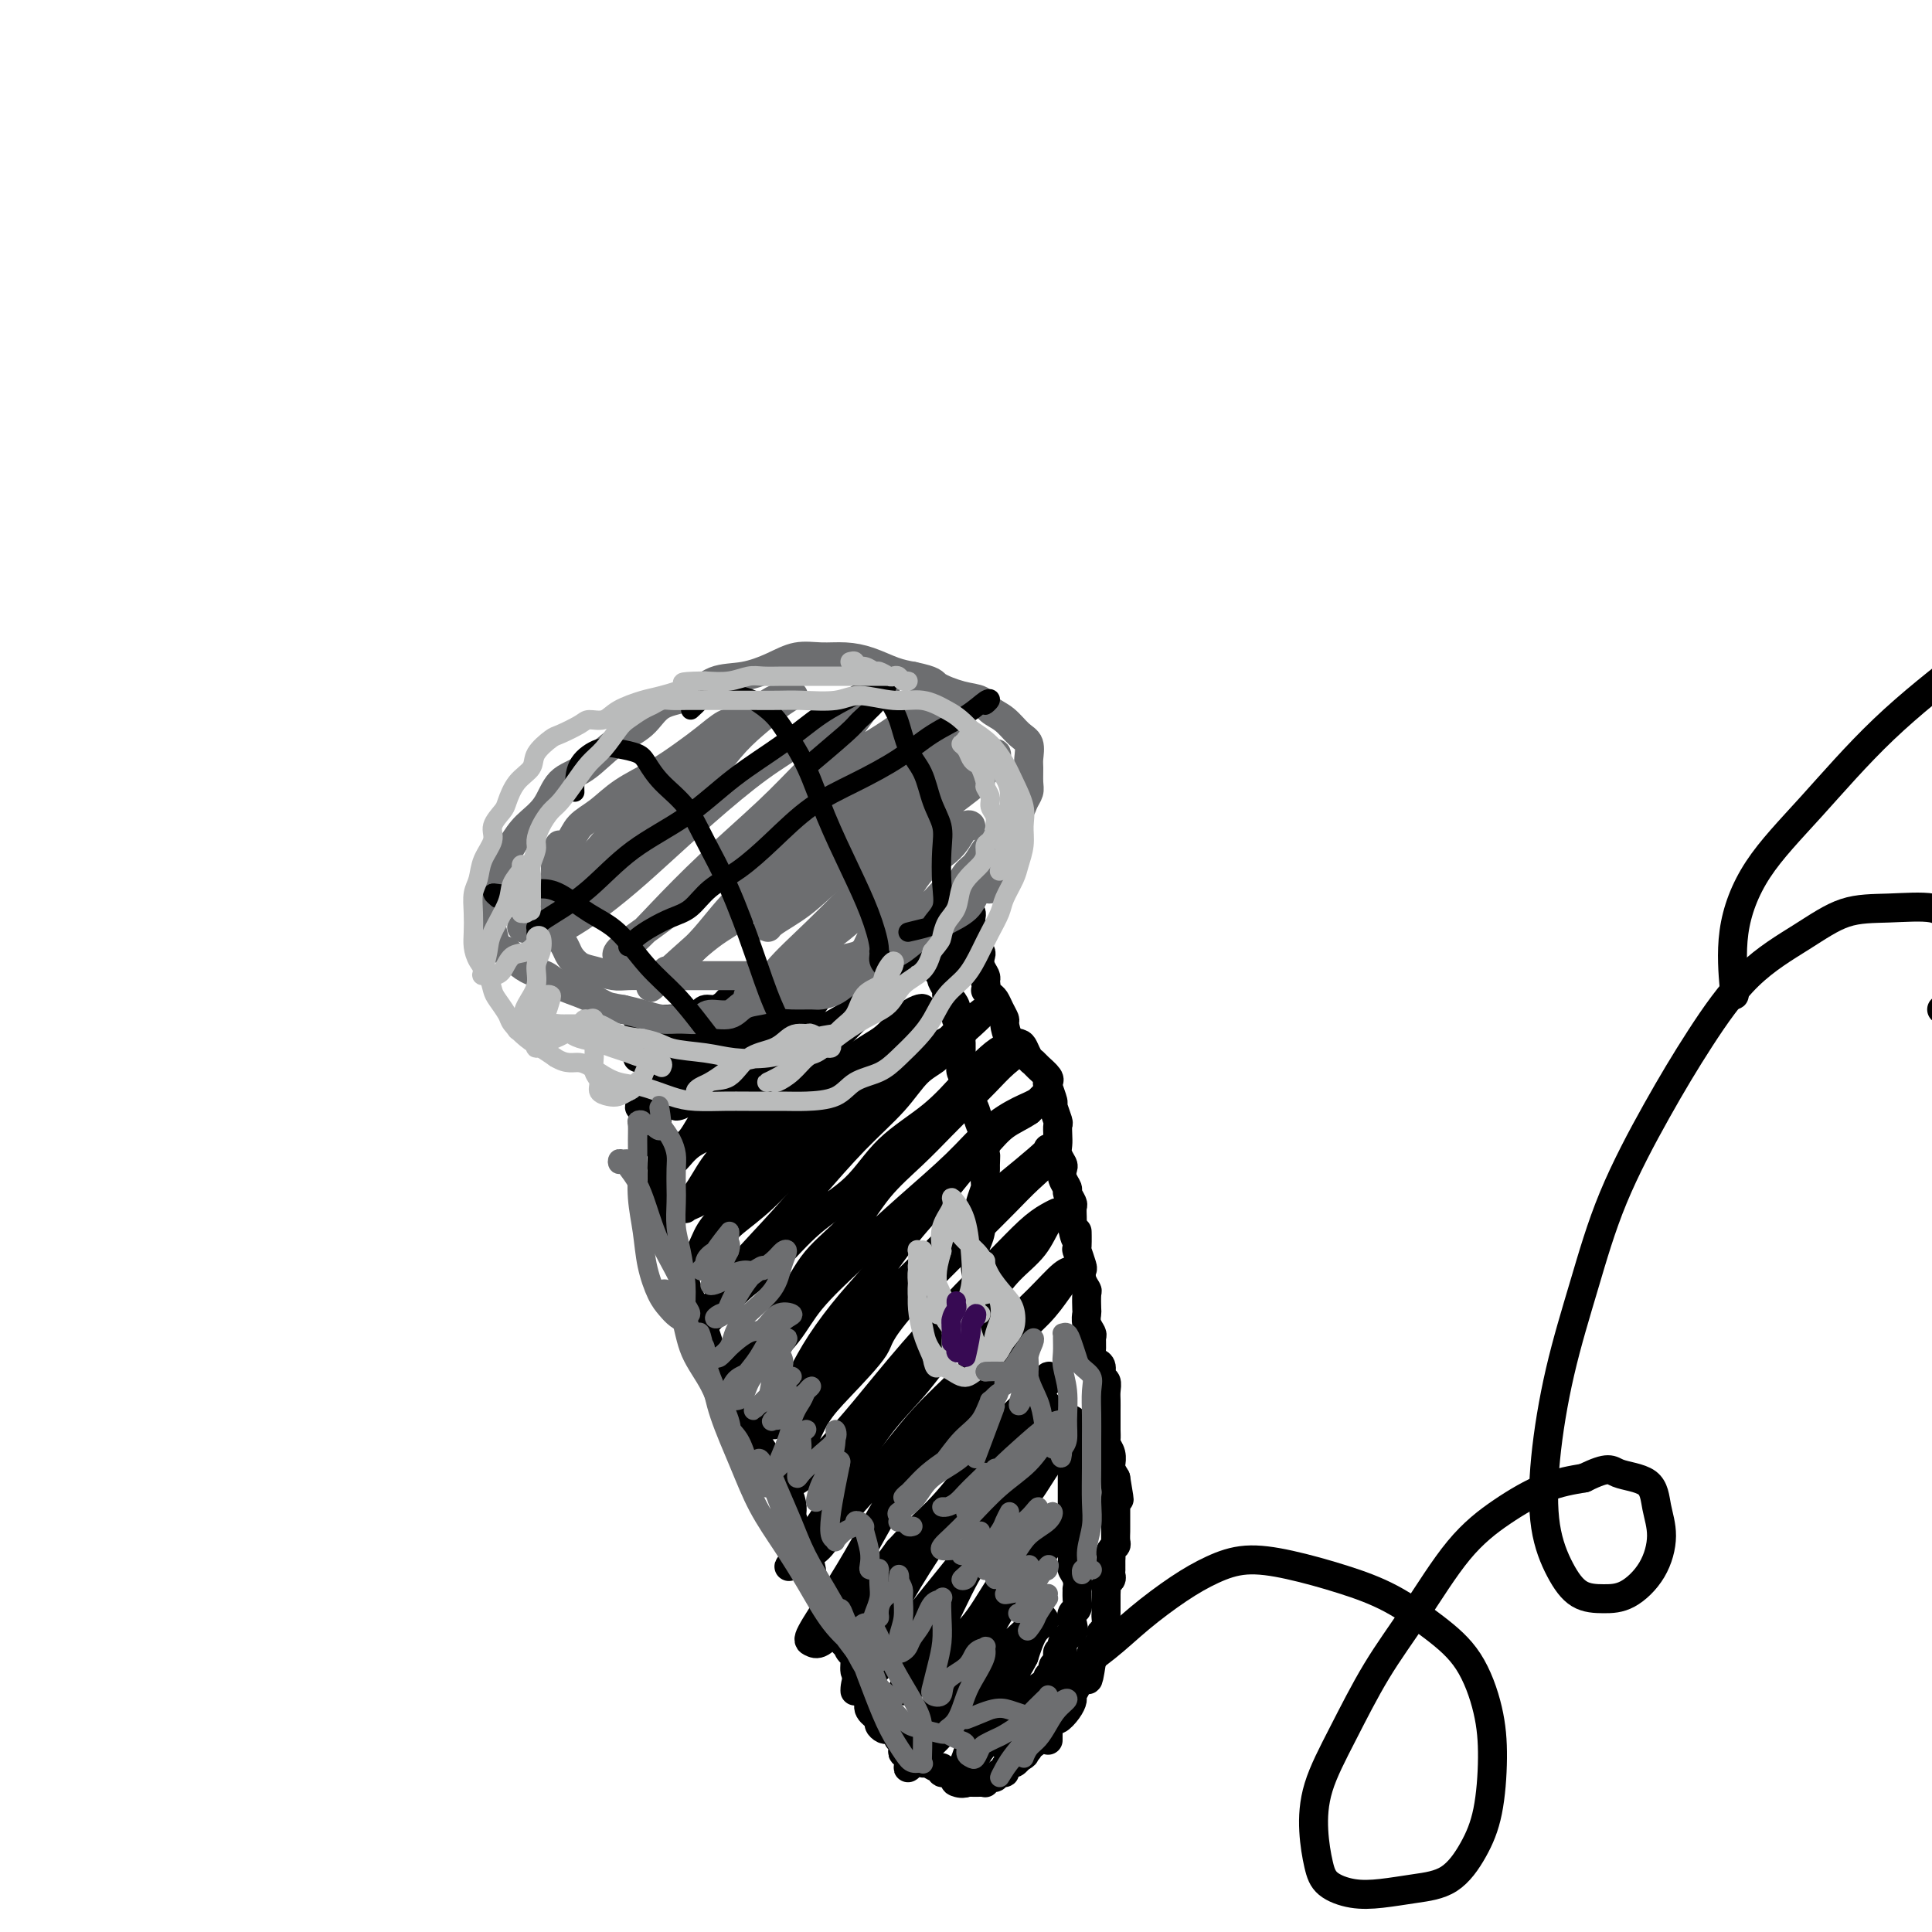 <svg viewBox='0 0 400 400' version='1.1' xmlns='http://www.w3.org/2000/svg' xmlns:xlink='http://www.w3.org/1999/xlink'><g fill='none' stroke='#000000' stroke-width='6' stroke-linecap='round' stroke-linejoin='round'><path d='M132,211c0.032,0.141 0.064,0.281 0,0c-0.064,-0.281 -0.223,-0.984 0,-1c0.223,-0.016 0.829,0.654 1,1c0.171,0.346 -0.094,0.367 0,1c0.094,0.633 0.547,1.878 1,3c0.453,1.122 0.906,2.122 1,3c0.094,0.878 -0.172,1.633 0,3c0.172,1.367 0.782,3.344 1,5c0.218,1.656 0.044,2.990 0,4c-0.044,1.010 0.041,1.696 0,3c-0.041,1.304 -0.207,3.227 0,4c0.207,0.773 0.788,0.396 1,1c0.212,0.604 0.057,2.188 0,3c-0.057,0.812 -0.015,0.850 0,1c0.015,0.150 0.004,0.410 0,1c-0.004,0.590 -0.001,1.508 0,2c0.001,0.492 -0.001,0.558 0,1c0.001,0.442 0.003,1.259 0,2c-0.003,0.741 -0.012,1.406 0,2c0.012,0.594 0.045,1.118 0,2c-0.045,0.882 -0.167,2.123 0,3c0.167,0.877 0.622,1.390 1,2c0.378,0.610 0.679,1.318 1,2c0.321,0.682 0.663,1.338 1,2c0.337,0.662 0.668,1.331 1,2'/><path d='M141,263c0.797,1.777 0.791,2.218 1,3c0.209,0.782 0.633,1.904 1,3c0.367,1.096 0.676,2.166 1,3c0.324,0.834 0.664,1.431 1,2c0.336,0.569 0.667,1.111 1,2c0.333,0.889 0.668,2.125 1,3c0.332,0.875 0.662,1.389 1,2c0.338,0.611 0.686,1.318 1,2c0.314,0.682 0.595,1.338 1,2c0.405,0.662 0.935,1.331 1,2c0.065,0.669 -0.333,1.339 0,2c0.333,0.661 1.398,1.313 2,2c0.602,0.687 0.742,1.410 1,2c0.258,0.590 0.633,1.049 1,2c0.367,0.951 0.727,2.394 1,3c0.273,0.606 0.458,0.374 1,1c0.542,0.626 1.442,2.111 2,3c0.558,0.889 0.776,1.182 1,2c0.224,0.818 0.455,2.161 1,3c0.545,0.839 1.403,1.173 2,2c0.597,0.827 0.933,2.146 1,3c0.067,0.854 -0.136,1.244 0,2c0.136,0.756 0.610,1.879 1,3c0.390,1.121 0.696,2.241 1,3c0.304,0.759 0.606,1.157 1,2c0.394,0.843 0.879,2.131 1,3c0.121,0.869 -0.122,1.318 0,2c0.122,0.682 0.610,1.595 1,2c0.390,0.405 0.682,0.301 1,1c0.318,0.699 0.662,2.200 1,3c0.338,0.800 0.669,0.900 1,1'/><path d='M172,334c4.975,11.339 1.911,4.188 1,2c-0.911,-2.188 0.329,0.588 1,2c0.671,1.412 0.771,1.462 1,2c0.229,0.538 0.586,1.565 1,2c0.414,0.435 0.886,0.276 1,1c0.114,0.724 -0.129,2.329 0,3c0.129,0.671 0.631,0.407 1,1c0.369,0.593 0.606,2.042 1,3c0.394,0.958 0.946,1.423 1,2c0.054,0.577 -0.389,1.265 0,2c0.389,0.735 1.609,1.517 2,2c0.391,0.483 -0.049,0.665 0,1c0.049,0.335 0.585,0.822 1,1c0.415,0.178 0.709,0.048 1,0c0.291,-0.048 0.578,-0.013 1,0c0.422,0.013 0.978,0.004 1,0c0.022,-0.004 -0.489,-0.002 -1,0'/><path d='M186,360c0.414,0.342 0.828,0.684 1,1c0.172,0.316 0.102,0.607 0,1c-0.102,0.393 -0.235,0.889 0,1c0.235,0.111 0.837,-0.162 1,0c0.163,0.162 -0.112,0.760 0,1c0.112,0.240 0.611,0.121 1,0c0.389,-0.121 0.669,-0.244 1,0c0.331,0.244 0.714,0.854 1,1c0.286,0.146 0.476,-0.172 1,0c0.524,0.172 1.383,0.835 2,1c0.617,0.165 0.991,-0.167 1,0c0.009,0.167 -0.348,0.833 0,1c0.348,0.167 1.399,-0.166 2,0c0.601,0.166 0.752,0.829 1,1c0.248,0.171 0.595,-0.150 1,0c0.405,0.150 0.869,0.772 1,1c0.131,0.228 -0.071,0.062 0,0c0.071,-0.062 0.414,-0.021 1,0c0.586,0.021 1.414,0.021 2,0c0.586,-0.021 0.930,-0.062 1,0c0.070,0.062 -0.135,0.228 0,0c0.135,-0.228 0.610,-0.848 1,-1c0.390,-0.152 0.696,0.166 1,0c0.304,-0.166 0.606,-0.814 1,-1c0.394,-0.186 0.880,0.090 1,0c0.120,-0.090 -0.125,-0.546 0,-1c0.125,-0.454 0.621,-0.905 1,-1c0.379,-0.095 0.640,0.167 1,0c0.360,-0.167 0.817,-0.762 1,-1c0.183,-0.238 0.091,-0.119 0,0'/><path d='M211,364c1.868,-0.974 1.040,-0.908 1,-1c-0.040,-0.092 0.710,-0.343 1,-1c0.290,-0.657 0.119,-1.719 0,-2c-0.119,-0.281 -0.186,0.220 0,0c0.186,-0.220 0.624,-1.161 1,-2c0.376,-0.839 0.689,-1.575 1,-2c0.311,-0.425 0.618,-0.539 1,-1c0.382,-0.461 0.838,-1.270 1,-2c0.162,-0.730 0.028,-1.380 0,-2c-0.028,-0.620 0.049,-1.212 0,-2c-0.049,-0.788 -0.225,-1.774 0,-2c0.225,-0.226 0.849,0.309 1,0c0.151,-0.309 -0.172,-1.462 0,-2c0.172,-0.538 0.838,-0.462 1,-1c0.162,-0.538 -0.181,-1.691 0,-2c0.181,-0.309 0.885,0.226 1,0c0.115,-0.226 -0.358,-1.212 0,-2c0.358,-0.788 1.546,-1.380 2,-2c0.454,-0.620 0.174,-1.270 0,-2c-0.174,-0.730 -0.243,-1.539 0,-2c0.243,-0.461 0.798,-0.574 1,-1c0.202,-0.426 0.050,-1.165 0,-2c-0.050,-0.835 0.001,-1.767 0,-2c-0.001,-0.233 -0.053,0.233 0,0c0.053,-0.233 0.210,-1.165 0,-2c-0.210,-0.835 -0.788,-1.574 -1,-2c-0.212,-0.426 -0.057,-0.538 0,-1c0.057,-0.462 0.016,-1.275 0,-2c-0.016,-0.725 -0.008,-1.363 0,-2'/><path d='M222,320c0.000,-3.122 0.000,-1.927 0,-2c-0.000,-0.073 -0.000,-1.412 0,-2c0.000,-0.588 0.000,-0.423 0,-1c-0.000,-0.577 -0.000,-1.897 0,-3c0.000,-1.103 0.001,-1.990 0,-3c-0.001,-1.010 -0.002,-2.142 0,-3c0.002,-0.858 0.008,-1.441 0,-2c-0.008,-0.559 -0.029,-1.095 0,-2c0.029,-0.905 0.107,-2.181 0,-3c-0.107,-0.819 -0.399,-1.182 -1,-2c-0.601,-0.818 -1.511,-2.091 -2,-3c-0.489,-0.909 -0.559,-1.455 -1,-2c-0.441,-0.545 -1.255,-1.089 -2,-2c-0.745,-0.911 -1.420,-2.188 -2,-3c-0.580,-0.812 -1.063,-1.157 -2,-2c-0.937,-0.843 -2.327,-2.182 -3,-3c-0.673,-0.818 -0.629,-1.114 -1,-2c-0.371,-0.886 -1.156,-2.361 -2,-3c-0.844,-0.639 -1.747,-0.443 -2,-1c-0.253,-0.557 0.143,-1.868 0,-3c-0.143,-1.132 -0.824,-2.084 -1,-3c-0.176,-0.916 0.153,-1.794 0,-3c-0.153,-1.206 -0.787,-2.740 -1,-4c-0.213,-1.260 -0.006,-2.248 0,-3c0.006,-0.752 -0.191,-1.270 0,-2c0.191,-0.730 0.769,-1.671 1,-3c0.231,-1.329 0.114,-3.044 0,-4c-0.114,-0.956 -0.227,-1.153 0,-2c0.227,-0.847 0.792,-2.343 1,-3c0.208,-0.657 0.059,-0.473 0,-1c-0.059,-0.527 -0.030,-1.763 0,-3'/><path d='M204,242c0.158,-4.629 0.053,-2.203 0,-2c-0.053,0.203 -0.055,-1.818 0,-3c0.055,-1.182 0.168,-1.524 0,-2c-0.168,-0.476 -0.619,-1.086 -1,-2c-0.381,-0.914 -0.694,-2.132 -1,-3c-0.306,-0.868 -0.604,-1.387 -1,-2c-0.396,-0.613 -0.891,-1.318 -1,-2c-0.109,-0.682 0.167,-1.339 0,-2c-0.167,-0.661 -0.777,-1.327 -1,-2c-0.223,-0.673 -0.059,-1.354 0,-2c0.059,-0.646 0.012,-1.257 0,-2c-0.012,-0.743 0.012,-1.616 0,-2c-0.012,-0.384 -0.058,-0.277 0,-1c0.058,-0.723 0.222,-2.274 0,-3c-0.222,-0.726 -0.829,-0.627 -1,-1c-0.171,-0.373 0.094,-1.217 0,-2c-0.094,-0.783 -0.547,-1.506 -1,-2c-0.453,-0.494 -0.905,-0.758 -1,-1c-0.095,-0.242 0.167,-0.460 0,-1c-0.167,-0.540 -0.763,-1.402 -1,-2c-0.237,-0.598 -0.116,-0.934 0,-1c0.116,-0.066 0.227,0.137 0,0c-0.227,-0.137 -0.793,-0.614 -1,-1c-0.207,-0.386 -0.056,-0.681 0,-1c0.056,-0.319 0.016,-0.663 0,-1c-0.016,-0.337 -0.008,-0.669 0,-1'/><path d='M194,198c-1.785,-7.050 -1.248,-2.673 -1,-1c0.248,1.673 0.207,0.644 0,0c-0.207,-0.644 -0.580,-0.901 -1,-1c-0.420,-0.099 -0.886,-0.040 -1,0c-0.114,0.040 0.124,0.063 0,0c-0.124,-0.063 -0.612,-0.210 -1,0c-0.388,0.210 -0.678,0.778 -1,1c-0.322,0.222 -0.678,0.098 -1,0c-0.322,-0.098 -0.611,-0.170 -1,0c-0.389,0.170 -0.877,0.581 -1,1c-0.123,0.419 0.121,0.844 0,1c-0.121,0.156 -0.606,0.042 -1,0c-0.394,-0.042 -0.697,-0.011 -1,0c-0.303,0.011 -0.606,0.002 -1,0c-0.394,-0.002 -0.878,0.004 -1,0c-0.122,-0.004 0.117,-0.016 0,0c-0.117,0.016 -0.590,0.061 -1,0c-0.410,-0.061 -0.757,-0.228 -1,0c-0.243,0.228 -0.384,0.850 -1,1c-0.616,0.150 -1.708,-0.171 -2,0c-0.292,0.171 0.217,0.836 0,1c-0.217,0.164 -1.161,-0.173 -2,0c-0.839,0.173 -1.572,0.854 -2,1c-0.428,0.146 -0.551,-0.244 -1,0c-0.449,0.244 -1.225,1.122 -2,2'/><path d='M170,204c-4.133,1.094 -2.466,0.829 -2,1c0.466,0.171 -0.270,0.778 -1,1c-0.730,0.222 -1.452,0.060 -2,0c-0.548,-0.060 -0.920,-0.016 -1,0c-0.080,0.016 0.133,0.004 0,0c-0.133,-0.004 -0.610,-0.001 -1,0c-0.390,0.001 -0.692,0.000 -1,0c-0.308,-0.000 -0.620,-0.000 -1,0c-0.380,0.000 -0.826,0.000 -1,0c-0.174,-0.000 -0.074,-0.000 0,0c0.074,0.000 0.123,0.000 0,0c-0.123,-0.000 -0.417,-0.001 -1,0c-0.583,0.001 -1.456,0.003 -2,0c-0.544,-0.003 -0.761,-0.012 -1,0c-0.239,0.012 -0.501,0.046 -1,0c-0.499,-0.046 -1.237,-0.171 -2,0c-0.763,0.171 -1.553,0.638 -2,1c-0.447,0.362 -0.552,0.618 -1,1c-0.448,0.382 -1.238,0.891 -2,1c-0.762,0.109 -1.496,-0.181 -2,0c-0.504,0.181 -0.779,0.833 -1,1c-0.221,0.167 -0.388,-0.151 -1,0c-0.612,0.151 -1.669,0.773 -2,1c-0.331,0.227 0.064,0.061 0,0c-0.064,-0.061 -0.586,-0.016 -1,0c-0.414,0.016 -0.719,0.004 -1,0c-0.281,-0.004 -0.537,-0.001 -1,0c-0.463,0.001 -1.132,0.000 -1,0c0.132,-0.000 1.066,-0.000 2,0'/><path d='M140,211c-5.333,1.167 -3.667,0.583 -2,0'/><path d='M199,201c0.113,-0.447 0.226,-0.895 0,-1c-0.226,-0.105 -0.792,0.131 -1,0c-0.208,-0.131 -0.057,-0.630 0,-1c0.057,-0.370 0.019,-0.610 0,-1c-0.019,-0.390 -0.020,-0.931 0,-1c0.020,-0.069 0.062,0.332 0,0c-0.062,-0.332 -0.226,-1.399 0,-2c0.226,-0.601 0.844,-0.738 1,-1c0.156,-0.262 -0.151,-0.649 0,-1c0.151,-0.351 0.759,-0.665 1,-1c0.241,-0.335 0.116,-0.691 0,-1c-0.116,-0.309 -0.224,-0.572 0,-1c0.224,-0.428 0.778,-1.020 1,-1c0.222,0.020 0.111,0.652 0,1c-0.111,0.348 -0.222,0.412 0,1c0.222,0.588 0.778,1.701 1,2c0.222,0.299 0.111,-0.215 0,0c-0.111,0.215 -0.222,1.161 0,2c0.222,0.839 0.778,1.573 1,2c0.222,0.427 0.111,0.547 0,1c-0.111,0.453 -0.222,1.237 0,2c0.222,0.763 0.778,1.504 1,2c0.222,0.496 0.111,0.748 0,1'/><path d='M204,203c0.417,2.568 -0.042,1.988 0,2c0.042,0.012 0.585,0.617 1,1c0.415,0.383 0.702,0.544 1,1c0.298,0.456 0.609,1.208 1,2c0.391,0.792 0.864,1.626 1,2c0.136,0.374 -0.066,0.289 0,1c0.066,0.711 0.399,2.218 1,3c0.601,0.782 1.469,0.838 2,1c0.531,0.162 0.724,0.428 1,1c0.276,0.572 0.635,1.449 1,2c0.365,0.551 0.738,0.775 1,1c0.262,0.225 0.414,0.449 1,1c0.586,0.551 1.606,1.427 2,2c0.394,0.573 0.162,0.844 0,1c-0.162,0.156 -0.254,0.198 0,1c0.254,0.802 0.852,2.364 1,3c0.148,0.636 -0.156,0.344 0,1c0.156,0.656 0.773,2.258 1,3c0.227,0.742 0.065,0.622 0,1c-0.065,0.378 -0.031,1.252 0,2c0.031,0.748 0.060,1.369 0,2c-0.060,0.631 -0.208,1.272 0,2c0.208,0.728 0.773,1.542 1,2c0.227,0.458 0.117,0.561 0,1c-0.117,0.439 -0.242,1.216 0,2c0.242,0.784 0.849,1.575 1,2c0.151,0.425 -0.156,0.484 0,1c0.156,0.516 0.774,1.489 1,2c0.226,0.511 0.061,0.561 0,1c-0.061,0.439 -0.017,1.268 0,2c0.017,0.732 0.009,1.366 0,2'/><path d='M222,254c0.996,4.844 0.985,1.454 1,1c0.015,-0.454 0.056,2.027 0,3c-0.056,0.973 -0.207,0.436 0,1c0.207,0.564 0.774,2.229 1,3c0.226,0.771 0.113,0.648 0,1c-0.113,0.352 -0.226,1.179 0,2c0.226,0.821 0.792,1.637 1,2c0.208,0.363 0.060,0.272 0,1c-0.060,0.728 -0.030,2.274 0,3c0.030,0.726 0.061,0.631 0,1c-0.061,0.369 -0.213,1.202 0,2c0.213,0.798 0.792,1.562 1,2c0.208,0.438 0.046,0.550 0,1c-0.046,0.450 0.025,1.238 0,2c-0.025,0.762 -0.147,1.499 0,2c0.147,0.501 0.561,0.767 1,1c0.439,0.233 0.902,0.432 1,1c0.098,0.568 -0.170,1.503 0,2c0.170,0.497 0.778,0.556 1,1c0.222,0.444 0.060,1.273 0,2c-0.060,0.727 -0.016,1.350 0,2c0.016,0.650 0.003,1.325 0,2c-0.003,0.675 0.003,1.349 0,2c-0.003,0.651 -0.015,1.278 0,2c0.015,0.722 0.057,1.538 0,2c-0.057,0.462 -0.212,0.571 0,1c0.212,0.429 0.792,1.179 1,2c0.208,0.821 0.046,1.715 0,2c-0.046,0.285 0.026,-0.039 0,0c-0.026,0.039 -0.150,0.440 0,1c0.150,0.560 0.575,1.280 1,2'/><path d='M231,306c1.392,8.236 0.373,2.825 0,1c-0.373,-1.825 -0.100,-0.065 0,1c0.100,1.065 0.027,1.436 0,2c-0.027,0.564 -0.007,1.321 0,2c0.007,0.679 0.003,1.281 0,2c-0.003,0.719 -0.005,1.555 0,2c0.005,0.445 0.015,0.501 0,1c-0.015,0.499 -0.057,1.443 0,2c0.057,0.557 0.211,0.726 0,1c-0.211,0.274 -0.789,0.652 -1,1c-0.211,0.348 -0.057,0.667 0,1c0.057,0.333 0.015,0.681 0,1c-0.015,0.319 -0.003,0.610 0,1c0.003,0.390 -0.003,0.878 0,1c0.003,0.122 0.015,-0.122 0,0c-0.015,0.122 -0.057,0.609 0,1c0.057,0.391 0.211,0.686 0,1c-0.211,0.314 -0.789,0.647 -1,1c-0.211,0.353 -0.057,0.725 0,1c0.057,0.275 0.015,0.451 0,1c-0.015,0.549 -0.004,1.470 0,2c0.004,0.530 0.002,0.671 0,1c-0.002,0.329 -0.005,0.848 0,1c0.005,0.152 0.016,-0.062 0,0c-0.016,0.062 -0.060,0.402 0,1c0.060,0.598 0.222,1.455 0,2c-0.222,0.545 -0.830,0.779 -1,1c-0.170,0.221 0.099,0.430 0,1c-0.099,0.570 -0.565,1.499 -1,2c-0.435,0.501 -0.839,0.572 -1,1c-0.161,0.428 -0.081,1.214 0,2'/><path d='M226,344c-0.951,6.295 -0.829,3.034 -1,2c-0.171,-1.034 -0.636,0.159 -1,1c-0.364,0.841 -0.626,1.330 -1,2c-0.374,0.670 -0.860,1.523 -1,2c-0.140,0.477 0.065,0.580 0,1c-0.065,0.420 -0.399,1.159 -1,2c-0.601,0.841 -1.470,1.785 -2,2c-0.530,0.215 -0.720,-0.297 -1,0c-0.280,0.297 -0.648,1.405 -1,2c-0.352,0.595 -0.687,0.677 -1,1c-0.313,0.323 -0.603,0.888 -1,1c-0.397,0.112 -0.900,-0.228 -1,0c-0.100,0.228 0.204,1.023 0,1c-0.204,-0.023 -0.915,-0.864 -1,-1c-0.085,-0.136 0.458,0.432 1,1'/><path d='M132,219c0.469,0.055 0.937,0.110 1,0c0.063,-0.110 -0.281,-0.384 0,-1c0.281,-0.616 1.187,-1.573 2,-2c0.813,-0.427 1.534,-0.326 2,-1c0.466,-0.674 0.676,-2.125 1,-3c0.324,-0.875 0.763,-1.174 1,-1c0.237,0.174 0.274,0.821 0,1c-0.274,0.179 -0.858,-0.111 -1,0c-0.142,0.111 0.159,0.621 0,1c-0.159,0.379 -0.779,0.627 -1,1c-0.221,0.373 -0.045,0.872 0,1c0.045,0.128 -0.042,-0.114 0,0c0.042,0.114 0.213,0.584 0,1c-0.213,0.416 -0.811,0.778 -1,1c-0.189,0.222 0.031,0.304 1,0c0.969,-0.304 2.688,-0.995 4,-2c1.312,-1.005 2.217,-2.324 3,-3c0.783,-0.676 1.445,-0.709 2,-1c0.555,-0.291 1.002,-0.840 1,-1c-0.002,-0.160 -0.452,0.068 -1,1c-0.548,0.932 -1.194,2.567 -2,4c-0.806,1.433 -1.773,2.662 -3,4c-1.227,1.338 -2.715,2.783 -4,4c-1.285,1.217 -2.367,2.205 -3,3c-0.633,0.795 -0.816,1.398 -1,2'/><path d='M133,228c-1.778,2.717 0.776,0.508 2,-1c1.224,-1.508 1.116,-2.315 2,-3c0.884,-0.685 2.759,-1.248 4,-2c1.241,-0.752 1.849,-1.695 3,-3c1.151,-1.305 2.846,-2.974 4,-4c1.154,-1.026 1.768,-1.408 3,-2c1.232,-0.592 3.081,-1.393 4,-2c0.919,-0.607 0.908,-1.021 1,-1c0.092,0.021 0.288,0.476 0,1c-0.288,0.524 -1.059,1.117 -2,2c-0.941,0.883 -2.051,2.055 -3,3c-0.949,0.945 -1.738,1.662 -3,3c-1.262,1.338 -2.999,3.295 -4,5c-1.001,1.705 -1.266,3.157 -2,4c-0.734,0.843 -1.938,1.076 -2,1c-0.062,-0.076 1.016,-0.462 2,-1c0.984,-0.538 1.873,-1.229 3,-2c1.127,-0.771 2.491,-1.621 4,-3c1.509,-1.379 3.165,-3.288 5,-5c1.835,-1.712 3.851,-3.226 6,-5c2.149,-1.774 4.430,-3.809 6,-5c1.570,-1.191 2.427,-1.537 3,-2c0.573,-0.463 0.861,-1.042 1,-1c0.139,0.042 0.128,0.705 0,1c-0.128,0.295 -0.375,0.224 -1,1c-0.625,0.776 -1.630,2.401 -3,4c-1.370,1.599 -3.106,3.171 -5,5c-1.894,1.829 -3.947,3.914 -6,6'/><path d='M155,222c-3.779,3.948 -6.226,5.817 -8,8c-1.774,2.183 -2.874,4.681 -4,6c-1.126,1.319 -2.276,1.460 -3,2c-0.724,0.540 -1.021,1.479 -1,2c0.021,0.521 0.362,0.625 1,0c0.638,-0.625 1.574,-1.980 3,-3c1.426,-1.020 3.341,-1.706 5,-3c1.659,-1.294 3.060,-3.197 5,-5c1.940,-1.803 4.417,-3.506 7,-6c2.583,-2.494 5.271,-5.779 8,-8c2.729,-2.221 5.499,-3.377 8,-5c2.501,-1.623 4.733,-3.713 6,-5c1.267,-1.287 1.569,-1.770 2,-2c0.431,-0.230 0.992,-0.205 1,0c0.008,0.205 -0.536,0.592 -1,1c-0.464,0.408 -0.848,0.838 -2,2c-1.152,1.162 -3.070,3.057 -5,5c-1.930,1.943 -3.870,3.933 -6,6c-2.130,2.067 -4.449,4.212 -7,7c-2.551,2.788 -5.334,6.221 -8,9c-2.666,2.779 -5.215,4.904 -7,7c-1.785,2.096 -2.805,4.164 -4,6c-1.195,1.836 -2.565,3.440 -3,4c-0.435,0.560 0.066,0.077 0,0c-0.066,-0.077 -0.697,0.253 0,0c0.697,-0.253 2.723,-1.088 4,-2c1.277,-0.912 1.805,-1.899 3,-3c1.195,-1.101 3.056,-2.314 5,-4c1.944,-1.686 3.972,-3.843 6,-6'/><path d='M160,235c4.134,-3.697 5.468,-5.439 8,-8c2.532,-2.561 6.263,-5.941 9,-8c2.737,-2.059 4.480,-2.796 6,-4c1.520,-1.204 2.816,-2.875 4,-4c1.184,-1.125 2.256,-1.704 3,-2c0.744,-0.296 1.161,-0.308 1,0c-0.161,0.308 -0.898,0.936 -2,2c-1.102,1.064 -2.567,2.562 -4,4c-1.433,1.438 -2.832,2.815 -4,4c-1.168,1.185 -2.104,2.178 -4,4c-1.896,1.822 -4.753,4.472 -7,7c-2.247,2.528 -3.886,4.935 -6,7c-2.114,2.065 -4.704,3.787 -7,6c-2.296,2.213 -4.297,4.915 -6,7c-1.703,2.085 -3.106,3.552 -4,5c-0.894,1.448 -1.277,2.876 -2,4c-0.723,1.124 -1.784,1.943 -2,2c-0.216,0.057 0.414,-0.649 1,-1c0.586,-0.351 1.129,-0.349 2,-1c0.871,-0.651 2.071,-1.957 3,-3c0.929,-1.043 1.588,-1.825 3,-3c1.412,-1.175 3.577,-2.744 6,-5c2.423,-2.256 5.106,-5.199 8,-8c2.894,-2.801 6.001,-5.460 9,-8c2.999,-2.540 5.892,-4.960 8,-7c2.108,-2.040 3.431,-3.702 5,-5c1.569,-1.298 3.384,-2.234 5,-3c1.616,-0.766 3.033,-1.362 4,-2c0.967,-0.638 1.483,-1.319 2,-2'/><path d='M199,213c8.984,-7.465 3.443,-2.127 1,0c-2.443,2.127 -1.788,1.042 -2,1c-0.212,-0.042 -1.291,0.960 -2,2c-0.709,1.040 -1.047,2.120 -2,3c-0.953,0.880 -2.519,1.561 -4,3c-1.481,1.439 -2.875,3.636 -5,6c-2.125,2.364 -4.982,4.896 -8,8c-3.018,3.104 -6.199,6.780 -9,10c-2.801,3.220 -5.222,5.985 -8,9c-2.778,3.015 -5.912,6.282 -8,9c-2.088,2.718 -3.132,4.887 -4,6c-0.868,1.113 -1.562,1.168 -2,2c-0.438,0.832 -0.620,2.439 -1,3c-0.380,0.561 -0.956,0.076 -1,0c-0.044,-0.076 0.446,0.258 1,0c0.554,-0.258 1.172,-1.110 2,-2c0.828,-0.890 1.865,-1.820 3,-3c1.135,-1.180 2.368,-2.610 4,-4c1.632,-1.390 3.663,-2.739 6,-5c2.337,-2.261 4.980,-5.433 8,-8c3.020,-2.567 6.415,-4.529 9,-7c2.585,-2.471 4.358,-5.450 7,-8c2.642,-2.550 6.151,-4.670 9,-7c2.849,-2.330 5.037,-4.870 7,-7c1.963,-2.130 3.701,-3.849 5,-5c1.299,-1.151 2.157,-1.733 3,-2c0.843,-0.267 1.669,-0.219 2,0c0.331,0.219 0.165,0.610 0,1'/><path d='M210,218c0.515,0.104 -0.698,0.865 -2,2c-1.302,1.135 -2.693,2.646 -4,4c-1.307,1.354 -2.531,2.552 -4,4c-1.469,1.448 -3.183,3.147 -5,5c-1.817,1.853 -3.738,3.862 -6,6c-2.262,2.138 -4.867,4.406 -7,7c-2.133,2.594 -3.796,5.515 -6,8c-2.204,2.485 -4.951,4.533 -7,7c-2.049,2.467 -3.400,5.353 -5,8c-1.600,2.647 -3.449,5.054 -5,7c-1.551,1.946 -2.803,3.430 -4,5c-1.197,1.570 -2.339,3.227 -3,4c-0.661,0.773 -0.841,0.663 -1,1c-0.159,0.337 -0.297,1.122 0,1c0.297,-0.122 1.029,-1.151 2,-2c0.971,-0.849 2.180,-1.518 4,-3c1.820,-1.482 4.249,-3.776 6,-6c1.751,-2.224 2.823,-4.376 5,-7c2.177,-2.624 5.460,-5.718 9,-9c3.540,-3.282 7.336,-6.752 11,-10c3.664,-3.248 7.196,-6.276 10,-9c2.804,-2.724 4.879,-5.145 7,-7c2.121,-1.855 4.286,-3.143 6,-4c1.714,-0.857 2.975,-1.281 4,-2c1.025,-0.719 1.814,-1.732 2,-2c0.186,-0.268 -0.233,0.209 -1,1c-0.767,0.791 -1.884,1.895 -3,3'/><path d='M213,230c-1.558,1.102 -3.455,1.856 -5,3c-1.545,1.144 -2.740,2.678 -4,4c-1.260,1.322 -2.586,2.433 -4,4c-1.414,1.567 -2.916,3.589 -5,6c-2.084,2.411 -4.750,5.210 -7,8c-2.250,2.790 -4.086,5.569 -6,8c-1.914,2.431 -3.908,4.513 -6,7c-2.092,2.487 -4.284,5.379 -6,8c-1.716,2.621 -2.956,4.973 -4,7c-1.044,2.027 -1.893,3.730 -3,5c-1.107,1.270 -2.472,2.106 -3,3c-0.528,0.894 -0.221,1.847 0,2c0.221,0.153 0.354,-0.493 1,-1c0.646,-0.507 1.803,-0.876 3,-2c1.197,-1.124 2.433,-3.002 4,-5c1.567,-1.998 3.467,-4.115 6,-7c2.533,-2.885 5.701,-6.537 9,-10c3.299,-3.463 6.730,-6.735 10,-10c3.270,-3.265 6.378,-6.522 9,-9c2.622,-2.478 4.758,-4.176 7,-6c2.242,-1.824 4.589,-3.774 6,-5c1.411,-1.226 1.884,-1.730 2,-2c0.116,-0.270 -0.126,-0.308 0,0c0.126,0.308 0.620,0.960 0,2c-0.620,1.040 -2.354,2.466 -4,4c-1.646,1.534 -3.204,3.174 -5,5c-1.796,1.826 -3.830,3.838 -6,6c-2.170,2.162 -4.477,4.475 -7,7c-2.523,2.525 -5.261,5.263 -8,8'/><path d='M187,270c-5.646,6.579 -4.759,7.025 -6,9c-1.241,1.975 -4.608,5.478 -7,8c-2.392,2.522 -3.807,4.063 -5,6c-1.193,1.937 -2.163,4.270 -3,6c-0.837,1.730 -1.542,2.855 -2,4c-0.458,1.145 -0.671,2.308 -1,3c-0.329,0.692 -0.774,0.914 -1,1c-0.226,0.086 -0.233,0.038 0,0c0.233,-0.038 0.704,-0.066 1,0c0.296,0.066 0.415,0.225 1,0c0.585,-0.225 1.635,-0.835 3,-2c1.365,-1.165 3.045,-2.886 5,-5c1.955,-2.114 4.186,-4.621 7,-8c2.814,-3.379 6.213,-7.630 10,-12c3.787,-4.370 7.962,-8.860 11,-12c3.038,-3.140 4.938,-4.929 7,-7c2.062,-2.071 4.286,-4.425 6,-6c1.714,-1.575 2.917,-2.373 4,-3c1.083,-0.627 2.046,-1.083 2,-1c-0.046,0.083 -1.101,0.707 -2,2c-0.899,1.293 -1.641,3.256 -3,5c-1.359,1.744 -3.334,3.267 -5,5c-1.666,1.733 -3.021,3.674 -5,6c-1.979,2.326 -4.581,5.037 -7,8c-2.419,2.963 -4.657,6.178 -7,9c-2.343,2.822 -4.793,5.251 -7,8c-2.207,2.749 -4.171,5.817 -6,9c-1.829,3.183 -3.523,6.481 -5,9c-1.477,2.519 -2.739,4.260 -4,6'/><path d='M168,318c-8.026,10.831 -3.591,4.910 -2,3c1.591,-1.910 0.337,0.193 0,1c-0.337,0.807 0.244,0.319 1,0c0.756,-0.319 1.687,-0.468 3,-2c1.313,-1.532 3.010,-4.445 5,-7c1.990,-2.555 4.274,-4.751 7,-8c2.726,-3.249 5.892,-7.550 9,-11c3.108,-3.450 6.156,-6.048 9,-9c2.844,-2.952 5.482,-6.258 8,-9c2.518,-2.742 4.915,-4.920 7,-7c2.085,-2.080 3.859,-4.064 5,-5c1.141,-0.936 1.649,-0.825 2,-1c0.351,-0.175 0.545,-0.635 0,0c-0.545,0.635 -1.829,2.366 -3,4c-1.171,1.634 -2.229,3.169 -4,5c-1.771,1.831 -4.254,3.956 -6,6c-1.746,2.044 -2.755,4.006 -5,7c-2.245,2.994 -5.727,7.019 -9,11c-3.273,3.981 -6.339,7.917 -9,12c-2.661,4.083 -4.919,8.312 -7,12c-2.081,3.688 -3.987,6.835 -6,10c-2.013,3.165 -4.133,6.348 -5,8c-0.867,1.652 -0.481,1.771 0,2c0.481,0.229 1.057,0.566 2,0c0.943,-0.566 2.254,-2.037 4,-4c1.746,-1.963 3.927,-4.418 6,-7c2.073,-2.582 4.036,-5.291 6,-8'/><path d='M186,321c4.092,-4.467 6.323,-6.135 9,-9c2.677,-2.865 5.800,-6.927 8,-10c2.200,-3.073 3.477,-5.158 5,-7c1.523,-1.842 3.293,-3.442 5,-5c1.707,-1.558 3.352,-3.075 4,-4c0.648,-0.925 0.298,-1.259 0,-1c-0.298,0.259 -0.546,1.111 -1,2c-0.454,0.889 -1.115,1.814 -2,3c-0.885,1.186 -1.995,2.633 -3,4c-1.005,1.367 -1.905,2.654 -3,4c-1.095,1.346 -2.384,2.751 -4,5c-1.616,2.249 -3.557,5.342 -6,9c-2.443,3.658 -5.386,7.879 -8,12c-2.614,4.121 -4.897,8.140 -7,12c-2.103,3.860 -4.025,7.561 -5,10c-0.975,2.439 -1.003,3.615 -1,4c0.003,0.385 0.038,-0.020 1,-1c0.962,-0.980 2.850,-2.536 5,-5c2.150,-2.464 4.562,-5.837 7,-9c2.438,-3.163 4.902,-6.116 8,-10c3.098,-3.884 6.830,-8.699 10,-13c3.170,-4.301 5.777,-8.087 8,-11c2.223,-2.913 4.062,-4.952 5,-6c0.938,-1.048 0.977,-1.105 1,-1c0.023,0.105 0.031,0.371 0,1c-0.031,0.629 -0.101,1.622 -1,3c-0.899,1.378 -2.627,3.140 -4,5c-1.373,1.860 -2.392,3.817 -4,6c-1.608,2.183 -3.804,4.591 -6,7'/><path d='M207,316c-3.457,4.897 -5.101,6.639 -7,10c-1.899,3.361 -4.055,8.341 -6,12c-1.945,3.659 -3.680,5.998 -5,8c-1.320,2.002 -2.226,3.666 -2,4c0.226,0.334 1.584,-0.663 3,-2c1.416,-1.337 2.891,-3.014 5,-5c2.109,-1.986 4.851,-4.281 7,-7c2.149,-2.719 3.703,-5.863 6,-9c2.297,-3.137 5.337,-6.267 7,-8c1.663,-1.733 1.950,-2.069 2,-2c0.050,0.069 -0.139,0.544 0,1c0.139,0.456 0.604,0.892 0,2c-0.604,1.108 -2.276,2.887 -4,5c-1.724,2.113 -3.500,4.561 -5,7c-1.500,2.439 -2.723,4.869 -5,8c-2.277,3.131 -5.609,6.962 -8,11c-2.391,4.038 -3.840,8.281 -5,11c-1.160,2.719 -2.029,3.913 -2,4c0.029,0.087 0.956,-0.935 2,-2c1.044,-1.065 2.206,-2.174 4,-4c1.794,-1.826 4.221,-4.371 6,-7c1.779,-2.629 2.909,-5.343 5,-8c2.091,-2.657 5.143,-5.258 7,-7c1.857,-1.742 2.520,-2.624 3,-3c0.480,-0.376 0.778,-0.245 1,0c0.222,0.245 0.367,0.604 0,1c-0.367,0.396 -1.248,0.827 -2,2c-0.752,1.173 -1.376,3.086 -2,5'/><path d='M212,343c-1.107,2.285 -2.376,3.999 -4,6c-1.624,2.001 -3.605,4.289 -5,7c-1.395,2.711 -2.204,5.843 -3,8c-0.796,2.157 -1.579,3.337 -2,4c-0.421,0.663 -0.479,0.808 0,1c0.479,0.192 1.495,0.432 2,0c0.505,-0.432 0.501,-1.535 1,-3c0.499,-1.465 1.503,-3.293 3,-5c1.497,-1.707 3.488,-3.292 5,-5c1.512,-1.708 2.547,-3.540 4,-5c1.453,-1.460 3.326,-2.549 4,-3c0.674,-0.451 0.151,-0.263 0,0c-0.151,0.263 0.072,0.603 0,1c-0.072,0.397 -0.439,0.853 -1,2c-0.561,1.147 -1.317,2.986 -2,4c-0.683,1.014 -1.293,1.205 -2,2c-0.707,0.795 -1.511,2.195 -2,3c-0.489,0.805 -0.663,1.015 -1,1c-0.337,-0.015 -0.836,-0.257 -1,0c-0.164,0.257 0.008,1.012 0,1c-0.008,-0.012 -0.195,-0.791 0,-1c0.195,-0.209 0.773,0.151 1,0c0.227,-0.151 0.102,-0.814 0,-1c-0.102,-0.186 -0.181,0.104 0,0c0.181,-0.104 0.623,-0.601 1,-1c0.377,-0.399 0.688,-0.699 1,-1'/><path d='M211,358c0.626,-0.620 0.689,-0.169 1,0c0.311,0.169 0.868,0.055 1,0c0.132,-0.055 -0.162,-0.052 0,0c0.162,0.052 0.778,0.154 1,0c0.222,-0.154 0.048,-0.563 0,-1c-0.048,-0.437 0.029,-0.903 0,-1c-0.029,-0.097 -0.166,0.174 0,0c0.166,-0.174 0.633,-0.794 1,-1c0.367,-0.206 0.634,0.000 1,0c0.366,-0.000 0.830,-0.207 1,0c0.170,0.207 0.046,0.829 0,1c-0.046,0.171 -0.012,-0.109 0,0c0.012,0.109 0.003,0.606 0,1c-0.003,0.394 -0.001,0.686 0,1c0.001,0.314 0.000,0.651 0,1c-0.000,0.349 -0.000,0.709 0,1c0.000,0.291 0.000,0.512 0,0c-0.000,-0.512 -0.000,-1.756 0,-3'/><path d='M217,357c0.362,-1.083 1.266,-2.292 2,-4c0.734,-1.708 1.296,-3.917 3,-6c1.704,-2.083 4.549,-4.040 7,-6c2.451,-1.960 4.506,-3.921 7,-6c2.494,-2.079 5.426,-4.275 8,-6c2.574,-1.725 4.789,-2.977 7,-4c2.211,-1.023 4.417,-1.815 7,-2c2.583,-0.185 5.545,0.238 9,1c3.455,0.762 7.405,1.863 11,3c3.595,1.137 6.834,2.312 10,4c3.166,1.688 6.258,3.891 9,6c2.742,2.109 5.133,4.123 7,7c1.867,2.877 3.209,6.616 4,10c0.791,3.384 1.032,6.412 1,10c-0.032,3.588 -0.338,7.735 -1,11c-0.662,3.265 -1.680,5.647 -3,8c-1.320,2.353 -2.941,4.678 -5,6c-2.059,1.322 -4.554,1.640 -7,2c-2.446,0.360 -4.841,0.760 -7,1c-2.159,0.240 -4.081,0.319 -6,0c-1.919,-0.319 -3.835,-1.037 -5,-2c-1.165,-0.963 -1.578,-2.171 -2,-4c-0.422,-1.829 -0.854,-4.278 -1,-7c-0.146,-2.722 -0.006,-5.717 1,-9c1.006,-3.283 2.877,-6.856 5,-11c2.123,-4.144 4.498,-8.861 7,-13c2.502,-4.139 5.132,-7.700 8,-12c2.868,-4.300 5.975,-9.338 9,-13c3.025,-3.662 5.968,-5.947 9,-8c3.032,-2.053 6.152,-3.872 9,-5c2.848,-1.128 5.424,-1.564 8,-2'/><path d='M328,306c5.271,-2.607 5.447,-1.623 7,-1c1.553,0.623 4.482,0.885 6,2c1.518,1.115 1.625,3.084 2,5c0.375,1.916 1.017,3.781 1,6c-0.017,2.219 -0.692,4.792 -2,7c-1.308,2.208 -3.247,4.050 -5,5c-1.753,0.950 -3.319,1.008 -5,1c-1.681,-0.008 -3.476,-0.083 -5,-1c-1.524,-0.917 -2.776,-2.677 -4,-5c-1.224,-2.323 -2.422,-5.210 -3,-9c-0.578,-3.790 -0.538,-8.482 0,-14c0.538,-5.518 1.575,-11.863 3,-18c1.425,-6.137 3.240,-12.068 5,-18c1.760,-5.932 3.465,-11.866 6,-18c2.535,-6.134 5.900,-12.467 9,-18c3.100,-5.533 5.935,-10.267 9,-15c3.065,-4.733 6.362,-9.466 10,-13c3.638,-3.534 7.619,-5.868 11,-8c3.381,-2.132 6.161,-4.061 9,-5c2.839,-0.939 5.737,-0.889 9,-1c3.263,-0.111 6.893,-0.383 9,0c2.107,0.383 2.692,1.420 4,3c1.308,1.580 3.340,3.702 4,6c0.660,2.298 -0.053,4.773 0,6c0.053,1.227 0.872,1.208 0,2c-0.872,0.792 -3.436,2.396 -6,4'/><path d='M359,206c0.087,0.084 0.173,0.168 0,-2c-0.173,-2.168 -0.607,-6.587 0,-11c0.607,-4.413 2.254,-8.820 5,-13c2.746,-4.180 6.593,-8.135 11,-13c4.407,-4.865 9.376,-10.642 15,-16c5.624,-5.358 11.904,-10.297 18,-15c6.096,-4.703 12.008,-9.171 18,-13c5.992,-3.829 12.064,-7.018 18,-10c5.936,-2.982 11.735,-5.758 17,-8c5.265,-2.242 9.994,-3.950 13,-5c3.006,-1.050 4.287,-1.443 6,-2c1.713,-0.557 3.856,-1.279 6,-2'/></g>
<g fill='none' stroke='#6D6E70' stroke-width='6' stroke-linecap='round' stroke-linejoin='round'><path d='M204,183c0.406,-0.116 0.813,-0.232 1,0c0.187,0.232 0.155,0.814 0,1c-0.155,0.186 -0.432,-0.022 -1,0c-0.568,0.022 -1.428,0.275 -2,1c-0.572,0.725 -0.856,1.922 -2,3c-1.144,1.078 -3.149,2.037 -5,3c-1.851,0.963 -3.549,1.931 -5,3c-1.451,1.069 -2.656,2.240 -4,3c-1.344,0.760 -2.825,1.107 -4,2c-1.175,0.893 -2.042,2.330 -3,3c-0.958,0.670 -2.007,0.572 -3,1c-0.993,0.428 -1.932,1.382 -3,2c-1.068,0.618 -2.266,0.901 -3,1c-0.734,0.099 -1.005,0.014 -2,0c-0.995,-0.014 -2.715,0.043 -4,0c-1.285,-0.043 -2.134,-0.184 -3,0c-0.866,0.184 -1.749,0.694 -3,1c-1.251,0.306 -2.869,0.407 -4,1c-1.131,0.593 -1.775,1.676 -3,2c-1.225,0.324 -3.030,-0.112 -4,0c-0.970,0.112 -1.105,0.773 -2,1c-0.895,0.227 -2.549,0.020 -4,0c-1.451,-0.020 -2.698,0.149 -4,0c-1.302,-0.149 -2.658,-0.614 -4,-1c-1.342,-0.386 -2.671,-0.693 -4,-1'/><path d='M129,209c-2.591,-0.439 -3.067,-0.537 -4,-1c-0.933,-0.463 -2.323,-1.293 -4,-2c-1.677,-0.707 -3.642,-1.293 -5,-2c-1.358,-0.707 -2.108,-1.536 -3,-2c-0.892,-0.464 -1.927,-0.564 -3,-1c-1.073,-0.436 -2.185,-1.208 -3,-2c-0.815,-0.792 -1.333,-1.605 -2,-2c-0.667,-0.395 -1.483,-0.373 -2,-1c-0.517,-0.627 -0.736,-1.902 -1,-3c-0.264,-1.098 -0.573,-2.019 -1,-3c-0.427,-0.981 -0.972,-2.023 -1,-3c-0.028,-0.977 0.461,-1.890 1,-3c0.539,-1.110 1.129,-2.416 2,-4c0.871,-1.584 2.023,-3.447 3,-5c0.977,-1.553 1.778,-2.796 3,-4c1.222,-1.204 2.865,-2.369 4,-4c1.135,-1.631 1.760,-3.729 3,-5c1.240,-1.271 3.093,-1.714 5,-3c1.907,-1.286 3.866,-3.413 6,-5c2.134,-1.587 4.442,-2.634 6,-4c1.558,-1.366 2.366,-3.051 4,-4c1.634,-0.949 4.095,-1.162 6,-2c1.905,-0.838 3.254,-2.301 5,-3c1.746,-0.699 3.891,-0.633 6,-1c2.109,-0.367 4.184,-1.168 6,-2c1.816,-0.832 3.374,-1.694 5,-2c1.626,-0.306 3.320,-0.054 5,0c1.680,0.054 3.347,-0.089 5,0c1.653,0.089 3.291,0.408 5,1c1.709,0.592 3.488,1.455 5,2c1.512,0.545 2.756,0.773 4,1'/><path d='M189,140c4.601,0.959 4.103,1.358 5,2c0.897,0.642 3.188,1.527 5,2c1.812,0.473 3.144,0.534 4,1c0.856,0.466 1.234,1.336 2,2c0.766,0.664 1.918,1.121 3,2c1.082,0.879 2.094,2.179 3,3c0.906,0.821 1.708,1.165 2,2c0.292,0.835 0.075,2.163 0,3c-0.075,0.837 -0.008,1.183 0,2c0.008,0.817 -0.043,2.106 0,3c0.043,0.894 0.181,1.394 0,2c-0.181,0.606 -0.681,1.317 -1,2c-0.319,0.683 -0.455,1.337 -1,2c-0.545,0.663 -1.497,1.337 -2,2c-0.503,0.663 -0.557,1.317 -1,2c-0.443,0.683 -1.273,1.395 -2,2c-0.727,0.605 -1.349,1.101 -2,2c-0.651,0.899 -1.329,2.199 -2,3c-0.671,0.801 -1.334,1.104 -2,2c-0.666,0.896 -1.333,2.386 -2,3c-0.667,0.614 -1.333,0.353 -2,1c-0.667,0.647 -1.334,2.202 -2,3c-0.666,0.798 -1.330,0.839 -2,1c-0.670,0.161 -1.348,0.441 -2,1c-0.652,0.559 -1.280,1.396 -2,2c-0.720,0.604 -1.532,0.974 -2,1c-0.468,0.026 -0.592,-0.291 -1,0c-0.408,0.291 -1.099,1.191 -2,2c-0.901,0.809 -2.012,1.525 -3,2c-0.988,0.475 -1.854,0.707 -3,1c-1.146,0.293 -2.573,0.646 -4,1'/><path d='M173,199c-3.998,2.094 -3.493,1.829 -4,2c-0.507,0.171 -2.026,0.778 -3,1c-0.974,0.222 -1.404,0.060 -2,0c-0.596,-0.060 -1.357,-0.016 -2,0c-0.643,0.016 -1.169,0.004 -2,0c-0.831,-0.004 -1.969,-0.001 -3,0c-1.031,0.001 -1.955,0.000 -3,0c-1.045,-0.000 -2.212,-0.000 -3,0c-0.788,0.000 -1.199,0.000 -2,0c-0.801,-0.000 -1.993,-0.000 -3,0c-1.007,0.000 -1.829,0.001 -3,0c-1.171,-0.001 -2.690,-0.003 -4,0c-1.310,0.003 -2.409,0.013 -4,0c-1.591,-0.013 -3.673,-0.048 -5,0c-1.327,0.048 -1.899,0.179 -3,0c-1.101,-0.179 -2.731,-0.669 -4,-1c-1.269,-0.331 -2.177,-0.502 -3,-1c-0.823,-0.498 -1.561,-1.322 -2,-2c-0.439,-0.678 -0.580,-1.211 -1,-2c-0.420,-0.789 -1.120,-1.833 -1,-3c0.120,-1.167 1.061,-2.457 2,-4c0.939,-1.543 1.878,-3.338 3,-5c1.122,-1.662 2.428,-3.189 4,-5c1.572,-1.811 3.411,-3.905 5,-6c1.589,-2.095 2.930,-4.190 5,-6c2.070,-1.810 4.870,-3.336 7,-5c2.130,-1.664 3.590,-3.465 5,-5c1.410,-1.535 2.770,-2.803 4,-4c1.230,-1.197 2.331,-2.322 3,-3c0.669,-0.678 0.905,-0.908 1,-1c0.095,-0.092 0.047,-0.046 0,0'/><path d='M155,149c2.770,-2.806 -0.304,-0.821 -2,0c-1.696,0.821 -2.014,0.476 -3,1c-0.986,0.524 -2.640,1.915 -4,3c-1.360,1.085 -2.427,1.865 -4,3c-1.573,1.135 -3.653,2.626 -6,4c-2.347,1.374 -4.962,2.631 -7,4c-2.038,1.369 -3.499,2.849 -5,4c-1.501,1.151 -3.042,1.973 -4,3c-0.958,1.027 -1.332,2.260 -2,3c-0.668,0.740 -1.629,0.986 -2,1c-0.371,0.014 -0.152,-0.203 0,0c0.152,0.203 0.237,0.828 0,1c-0.237,0.172 -0.796,-0.108 -1,0c-0.204,0.108 -0.055,0.602 0,1c0.055,0.398 0.015,0.698 0,1c-0.015,0.302 -0.004,0.604 0,1c0.004,0.396 0.003,0.884 0,1c-0.003,0.116 -0.006,-0.139 0,0c0.006,0.139 0.023,0.674 0,1c-0.023,0.326 -0.086,0.444 0,1c0.086,0.556 0.322,1.549 0,2c-0.322,0.451 -1.201,0.360 -2,1c-0.799,0.640 -1.518,2.011 -2,3c-0.482,0.989 -0.727,1.595 -1,2c-0.273,0.405 -0.573,0.609 -1,1c-0.427,0.391 -0.979,0.969 -1,1c-0.021,0.031 0.490,-0.484 1,-1'/><path d='M109,191c-1.404,2.880 0.585,0.080 2,-2c1.415,-2.080 2.256,-3.441 4,-5c1.744,-1.559 4.391,-3.315 7,-6c2.609,-2.685 5.179,-6.299 8,-9c2.821,-2.701 5.892,-4.489 9,-7c3.108,-2.511 6.254,-5.744 9,-8c2.746,-2.256 5.092,-3.534 7,-5c1.908,-1.466 3.380,-3.120 5,-4c1.620,-0.880 3.390,-0.984 4,-1c0.610,-0.016 0.062,0.058 0,0c-0.062,-0.058 0.363,-0.246 0,0c-0.363,0.246 -1.514,0.928 -3,2c-1.486,1.072 -3.308,2.536 -5,4c-1.692,1.464 -3.256,2.927 -5,5c-1.744,2.073 -3.669,4.754 -6,7c-2.331,2.246 -5.070,4.056 -8,7c-2.930,2.944 -6.053,7.021 -9,10c-2.947,2.979 -5.720,4.858 -8,7c-2.280,2.142 -4.069,4.546 -5,6c-0.931,1.454 -1.005,1.957 -1,2c0.005,0.043 0.089,-0.375 1,-1c0.911,-0.625 2.649,-1.457 5,-3c2.351,-1.543 5.316,-3.797 8,-6c2.684,-2.203 5.088,-4.354 8,-7c2.912,-2.646 6.333,-5.786 10,-9c3.667,-3.214 7.581,-6.501 11,-9c3.419,-2.499 6.344,-4.211 9,-6c2.656,-1.789 5.045,-3.654 7,-5c1.955,-1.346 3.478,-2.173 5,-3'/><path d='M178,145c10.178,-7.238 4.121,-1.831 2,0c-2.121,1.831 -0.308,0.088 0,0c0.308,-0.088 -0.889,1.480 -2,3c-1.111,1.520 -2.137,2.992 -4,5c-1.863,2.008 -4.564,4.551 -7,7c-2.436,2.449 -4.608,4.802 -8,8c-3.392,3.198 -8.004,7.239 -12,11c-3.996,3.761 -7.375,7.241 -10,10c-2.625,2.759 -4.496,4.796 -6,6c-1.504,1.204 -2.642,1.575 -3,2c-0.358,0.425 0.064,0.905 0,1c-0.064,0.095 -0.614,-0.194 0,-1c0.614,-0.806 2.392,-2.128 5,-4c2.608,-1.872 6.047,-4.295 9,-7c2.953,-2.705 5.419,-5.691 9,-9c3.581,-3.309 8.276,-6.942 12,-10c3.724,-3.058 6.477,-5.542 10,-8c3.523,-2.458 7.818,-4.892 11,-7c3.182,-2.108 5.253,-3.891 7,-5c1.747,-1.109 3.169,-1.543 4,-2c0.831,-0.457 1.070,-0.936 1,-1c-0.070,-0.064 -0.449,0.286 -1,1c-0.551,0.714 -1.275,1.794 -3,4c-1.725,2.206 -4.451,5.540 -7,8c-2.549,2.460 -4.920,4.045 -8,7c-3.080,2.955 -6.867,7.280 -11,11c-4.133,3.720 -8.610,6.837 -12,10c-3.390,3.163 -5.692,6.374 -8,9c-2.308,2.626 -4.621,4.669 -6,6c-1.379,1.331 -1.822,1.952 -2,2c-0.178,0.048 -0.089,-0.476 0,-1'/><path d='M138,201c-8.056,8.038 0.303,0.132 5,-4c4.697,-4.132 5.731,-4.491 8,-6c2.269,-1.509 5.771,-4.169 9,-7c3.229,-2.831 6.183,-5.834 10,-9c3.817,-3.166 8.497,-6.494 12,-9c3.503,-2.506 5.830,-4.190 8,-6c2.170,-1.810 4.184,-3.744 6,-5c1.816,-1.256 3.433,-1.832 4,-2c0.567,-0.168 0.082,0.071 0,0c-0.082,-0.071 0.238,-0.452 0,0c-0.238,0.452 -1.036,1.736 -2,3c-0.964,1.264 -2.095,2.508 -4,4c-1.905,1.492 -4.584,3.231 -7,5c-2.416,1.769 -4.570,3.568 -7,6c-2.430,2.432 -5.135,5.498 -8,8c-2.865,2.502 -5.889,4.440 -8,6c-2.111,1.560 -3.309,2.743 -4,4c-0.691,1.257 -0.873,2.587 -1,3c-0.127,0.413 -0.197,-0.091 1,-1c1.197,-0.909 3.663,-2.221 6,-4c2.337,-1.779 4.545,-4.024 7,-6c2.455,-1.976 5.159,-3.682 8,-6c2.841,-2.318 5.821,-5.247 9,-8c3.179,-2.753 6.556,-5.329 9,-7c2.444,-1.671 3.954,-2.438 5,-3c1.046,-0.562 1.628,-0.921 2,-1c0.372,-0.079 0.535,0.120 0,1c-0.535,0.880 -1.767,2.440 -3,4'/><path d='M203,161c-1.212,1.510 -3.742,3.284 -6,5c-2.258,1.716 -4.245,3.375 -7,6c-2.755,2.625 -6.277,6.217 -10,10c-3.723,3.783 -7.648,7.756 -11,11c-3.352,3.244 -6.133,5.759 -8,8c-1.867,2.241 -2.820,4.209 -4,5c-1.180,0.791 -2.588,0.406 -2,0c0.588,-0.406 3.170,-0.832 5,-2c1.830,-1.168 2.908,-3.078 5,-5c2.092,-1.922 5.198,-3.856 8,-6c2.802,-2.144 5.300,-4.498 8,-7c2.700,-2.502 5.604,-5.153 8,-7c2.396,-1.847 4.286,-2.890 6,-4c1.714,-1.110 3.253,-2.289 4,-3c0.747,-0.711 0.704,-0.956 1,-1c0.296,-0.044 0.932,0.112 1,0c0.068,-0.112 -0.431,-0.492 -1,0c-0.569,0.492 -1.209,1.857 -2,3c-0.791,1.143 -1.734,2.065 -3,3c-1.266,0.935 -2.854,1.884 -4,3c-1.146,1.116 -1.850,2.399 -3,4c-1.150,1.601 -2.745,3.519 -4,5c-1.255,1.481 -2.169,2.526 -3,4c-0.831,1.474 -1.579,3.376 -2,4c-0.421,0.624 -0.516,-0.032 0,0c0.516,0.032 1.644,0.751 3,0c1.356,-0.751 2.942,-2.971 4,-4c1.058,-1.029 1.588,-0.865 3,-2c1.412,-1.135 3.706,-3.567 6,-6'/><path d='M195,185c1.667,-1.000 -2.167,2.500 -6,6'/></g>
<g fill='none' stroke='#000000' stroke-width='4' stroke-linecap='round' stroke-linejoin='round'><path d='M103,186c-0.478,-0.415 -0.956,-0.829 -1,-1c-0.044,-0.171 0.347,-0.098 1,0c0.653,0.098 1.569,0.223 2,0c0.431,-0.223 0.378,-0.793 1,-1c0.622,-0.207 1.918,-0.050 3,0c1.082,0.050 1.950,-0.007 3,0c1.050,0.007 2.282,0.078 4,1c1.718,0.922 3.923,2.694 6,4c2.077,1.306 4.025,2.147 6,4c1.975,1.853 3.975,4.718 6,7c2.025,2.282 4.075,3.982 6,6c1.925,2.018 3.726,4.356 5,6c1.274,1.644 2.022,2.595 3,4c0.978,1.405 2.186,3.263 2,3c-0.186,-0.263 -1.768,-2.647 -2,-3c-0.232,-0.353 0.884,1.323 2,3'/><path d='M119,164c-0.017,-0.482 -0.033,-0.964 0,-2c0.033,-1.036 0.116,-2.627 1,-4c0.884,-1.373 2.570,-2.528 4,-3c1.430,-0.472 2.606,-0.260 4,0c1.394,0.260 3.008,0.568 4,1c0.992,0.432 1.363,0.986 2,2c0.637,1.014 1.542,2.486 3,4c1.458,1.514 3.470,3.070 5,5c1.530,1.930 2.577,4.235 4,7c1.423,2.765 3.221,5.989 5,10c1.779,4.011 3.539,8.809 5,13c1.461,4.191 2.622,7.776 4,11c1.378,3.224 2.974,6.088 4,8c1.026,1.912 1.481,2.873 2,4c0.519,1.127 1.101,2.419 1,1c-0.101,-1.419 -0.886,-5.548 -1,-6c-0.114,-0.452 0.443,2.774 1,6'/><path d='M143,147c0.690,-0.626 1.380,-1.252 2,-2c0.620,-0.748 1.170,-1.617 2,-2c0.830,-0.383 1.939,-0.278 3,0c1.061,0.278 2.072,0.731 3,1c0.928,0.269 1.773,0.356 3,1c1.227,0.644 2.838,1.845 4,3c1.162,1.155 1.876,2.263 3,4c1.124,1.737 2.659,4.104 4,7c1.341,2.896 2.487,6.323 4,10c1.513,3.677 3.391,7.606 5,11c1.609,3.394 2.949,6.255 4,9c1.051,2.745 1.815,5.374 2,7c0.185,1.626 -0.208,2.250 0,3c0.208,0.750 1.018,1.625 1,1c-0.018,-0.625 -0.862,-2.750 -1,-3c-0.138,-0.250 0.431,1.375 1,3'/><path d='M183,142c0.236,0.967 0.471,1.934 1,3c0.529,1.066 1.350,2.231 2,4c0.650,1.769 1.127,4.144 2,6c0.873,1.856 2.142,3.195 3,5c0.858,1.805 1.304,4.075 2,6c0.696,1.925 1.643,3.503 2,5c0.357,1.497 0.125,2.911 0,5c-0.125,2.089 -0.142,4.851 0,7c0.142,2.149 0.444,3.683 0,5c-0.444,1.317 -1.635,2.415 -2,3c-0.365,0.585 0.094,0.658 -1,1c-1.094,0.342 -3.741,0.955 -4,1c-0.259,0.045 1.871,-0.477 4,-1'/><path d='M111,193c0.017,-0.444 0.035,-0.888 0,-1c-0.035,-0.112 -0.121,0.106 0,0c0.121,-0.106 0.451,-0.538 1,-1c0.549,-0.462 1.318,-0.953 3,-2c1.682,-1.047 4.278,-2.648 7,-5c2.722,-2.352 5.569,-5.455 9,-8c3.431,-2.545 7.445,-4.533 11,-7c3.555,-2.467 6.650,-5.414 10,-8c3.350,-2.586 6.954,-4.812 10,-7c3.046,-2.188 5.535,-4.337 8,-6c2.465,-1.663 4.905,-2.841 7,-4c2.095,-1.159 3.843,-2.300 5,-3c1.157,-0.700 1.722,-0.958 2,-1c0.278,-0.042 0.268,0.131 0,1c-0.268,0.869 -0.793,2.435 -2,4c-1.207,1.565 -3.097,3.131 -4,4c-0.903,0.869 -0.820,1.042 -3,3c-2.180,1.958 -6.623,5.702 -7,6c-0.377,0.298 3.311,-2.851 7,-6'/><path d='M130,196c0.600,-0.670 1.201,-1.341 2,-2c0.799,-0.659 1.797,-1.308 3,-2c1.203,-0.692 2.612,-1.428 4,-2c1.388,-0.572 2.755,-0.981 4,-2c1.245,-1.019 2.366,-2.648 4,-4c1.634,-1.352 3.779,-2.426 6,-4c2.221,-1.574 4.517,-3.649 7,-6c2.483,-2.351 5.154,-4.978 8,-7c2.846,-2.022 5.869,-3.439 9,-5c3.131,-1.561 6.371,-3.267 9,-5c2.629,-1.733 4.647,-3.493 7,-5c2.353,-1.507 5.039,-2.760 7,-4c1.961,-1.240 3.196,-2.466 4,-3c0.804,-0.534 1.178,-0.374 1,0c-0.178,0.374 -0.908,0.964 -1,1c-0.092,0.036 0.454,-0.482 1,-1'/></g>
<g fill='none' stroke='#BABBBB' stroke-width='4' stroke-linecap='round' stroke-linejoin='round'><path d='M176,137c0.468,-0.122 0.936,-0.244 1,0c0.064,0.244 -0.277,0.854 0,1c0.277,0.146 1.173,-0.171 2,0c0.827,0.171 1.584,0.829 2,1c0.416,0.171 0.492,-0.147 1,0c0.508,0.147 1.447,0.757 2,1c0.553,0.243 0.720,0.119 1,0c0.280,-0.119 0.675,-0.232 1,0c0.325,0.232 0.582,0.808 1,1c0.418,0.192 0.997,-0.001 1,0c0.003,0.001 -0.568,0.196 -1,0c-0.432,-0.196 -0.723,-0.785 -1,-1c-0.277,-0.215 -0.540,-0.058 -1,0c-0.460,0.058 -1.117,0.015 -2,0c-0.883,-0.015 -1.993,-0.004 -3,0c-1.007,0.004 -1.910,0.001 -3,0c-1.090,-0.001 -2.368,-0.000 -4,0c-1.632,0.000 -3.619,-0.001 -5,0c-1.381,0.001 -2.157,0.004 -3,0c-0.843,-0.004 -1.754,-0.015 -3,0c-1.246,0.015 -2.829,0.056 -4,0c-1.171,-0.056 -1.931,-0.207 -3,0c-1.069,0.207 -2.448,0.774 -4,1c-1.552,0.226 -3.276,0.113 -5,0'/><path d='M146,141c-7.146,0.115 -4.011,0.403 -4,1c0.011,0.597 -3.104,1.504 -5,2c-1.896,0.496 -2.575,0.579 -4,1c-1.425,0.421 -3.597,1.178 -5,2c-1.403,0.822 -2.037,1.710 -3,2c-0.963,0.290 -2.255,-0.019 -3,0c-0.745,0.019 -0.943,0.364 -2,1c-1.057,0.636 -2.972,1.561 -4,2c-1.028,0.439 -1.169,0.390 -2,1c-0.831,0.610 -2.354,1.878 -3,3c-0.646,1.122 -0.416,2.100 -1,3c-0.584,0.900 -1.983,1.724 -3,3c-1.017,1.276 -1.652,3.005 -2,4c-0.348,0.995 -0.407,1.257 -1,2c-0.593,0.743 -1.718,1.969 -2,3c-0.282,1.031 0.278,1.867 0,3c-0.278,1.133 -1.395,2.561 -2,4c-0.605,1.439 -0.699,2.888 -1,4c-0.301,1.112 -0.811,1.886 -1,3c-0.189,1.114 -0.058,2.566 0,4c0.058,1.434 0.043,2.849 0,4c-0.043,1.151 -0.115,2.036 0,3c0.115,0.964 0.416,2.005 1,3c0.584,0.995 1.450,1.942 2,3c0.550,1.058 0.783,2.227 1,3c0.217,0.773 0.417,1.152 1,2c0.583,0.848 1.548,2.167 2,3c0.452,0.833 0.389,1.182 1,2c0.611,0.818 1.895,2.105 3,3c1.105,0.895 2.030,1.399 3,2c0.970,0.601 1.985,1.301 3,2'/><path d='M115,219c2.486,1.528 3.701,0.847 5,1c1.299,0.153 2.684,1.141 4,2c1.316,0.859 2.564,1.589 4,2c1.436,0.411 3.059,0.502 5,1c1.941,0.498 4.199,1.401 6,2c1.801,0.599 3.144,0.893 5,1c1.856,0.107 4.226,0.028 6,0c1.774,-0.028 2.952,-0.003 5,0c2.048,0.003 4.967,-0.015 7,0c2.033,0.015 3.180,0.063 5,0c1.820,-0.063 4.315,-0.235 6,-1c1.685,-0.765 2.562,-2.121 4,-3c1.438,-0.879 3.437,-1.281 5,-2c1.563,-0.719 2.690,-1.755 4,-3c1.310,-1.245 2.802,-2.699 4,-4c1.198,-1.301 2.102,-2.447 3,-4c0.898,-1.553 1.789,-3.511 3,-5c1.211,-1.489 2.743,-2.508 4,-4c1.257,-1.492 2.238,-3.456 3,-5c0.762,-1.544 1.303,-2.667 2,-4c0.697,-1.333 1.550,-2.877 2,-4c0.450,-1.123 0.498,-1.826 1,-3c0.502,-1.174 1.457,-2.819 2,-4c0.543,-1.181 0.675,-1.898 1,-3c0.325,-1.102 0.842,-2.591 1,-4c0.158,-1.409 -0.043,-2.740 0,-4c0.043,-1.260 0.329,-2.448 0,-4c-0.329,-1.552 -1.274,-3.468 -2,-5c-0.726,-1.532 -1.234,-2.682 -2,-4c-0.766,-1.318 -1.790,-2.805 -3,-4c-1.210,-1.195 -2.605,-2.097 -4,-3'/><path d='M201,151c-2.292,-2.481 -3.523,-3.183 -5,-4c-1.477,-0.817 -3.199,-1.750 -5,-2c-1.801,-0.250 -3.681,0.182 -6,0c-2.319,-0.182 -5.077,-0.977 -7,-1c-1.923,-0.023 -3.011,0.726 -5,1c-1.989,0.274 -4.878,0.073 -7,0c-2.122,-0.073 -3.478,-0.020 -5,0c-1.522,0.020 -3.212,0.005 -5,0c-1.788,-0.005 -3.676,-0.001 -5,0c-1.324,0.001 -2.084,-0.001 -3,0c-0.916,0.001 -1.989,0.003 -3,0c-1.011,-0.003 -1.960,-0.013 -3,0c-1.040,0.013 -2.169,0.048 -3,0c-0.831,-0.048 -1.362,-0.181 -2,0c-0.638,0.181 -1.381,0.674 -2,1c-0.619,0.326 -1.113,0.484 -2,1c-0.887,0.516 -2.166,1.389 -3,2c-0.834,0.611 -1.224,0.958 -2,2c-0.776,1.042 -1.937,2.778 -3,4c-1.063,1.222 -2.029,1.930 -3,3c-0.971,1.070 -1.949,2.503 -3,4c-1.051,1.497 -2.175,3.057 -3,4c-0.825,0.943 -1.349,1.267 -2,2c-0.651,0.733 -1.428,1.873 -2,3c-0.572,1.127 -0.938,2.241 -1,3c-0.062,0.759 0.179,1.162 0,2c-0.179,0.838 -0.780,2.111 -1,3c-0.220,0.889 -0.059,1.393 0,2c0.059,0.607 0.016,1.317 0,2c-0.016,0.683 -0.005,1.338 0,2c0.005,0.662 0.002,1.331 0,2'/><path d='M110,187c-0.265,2.639 0.073,1.238 0,1c-0.073,-0.238 -0.555,0.687 -1,1c-0.445,0.313 -0.851,0.015 -1,0c-0.149,-0.015 -0.040,0.252 0,0c0.040,-0.252 0.010,-1.024 0,-2c-0.010,-0.976 -0.001,-2.155 0,-3c0.001,-0.845 -0.007,-1.356 0,-2c0.007,-0.644 0.029,-1.420 0,-2c-0.029,-0.580 -0.109,-0.963 0,-1c0.109,-0.037 0.408,0.271 0,1c-0.408,0.729 -1.524,1.880 -2,3c-0.476,1.120 -0.311,2.209 -1,4c-0.689,1.791 -2.231,4.284 -3,6c-0.769,1.716 -0.764,2.655 -1,4c-0.236,1.345 -0.713,3.096 -1,4c-0.287,0.904 -0.383,0.962 0,1c0.383,0.038 1.245,0.056 2,0c0.755,-0.056 1.403,-0.186 2,-1c0.597,-0.814 1.144,-2.312 2,-3c0.856,-0.688 2.020,-0.568 3,-1c0.980,-0.432 1.775,-1.418 2,-2c0.225,-0.582 -0.120,-0.761 0,-1c0.120,-0.239 0.705,-0.539 1,0c0.295,0.539 0.300,1.915 0,3c-0.300,1.085 -0.905,1.878 -1,3c-0.095,1.122 0.321,2.571 0,4c-0.321,1.429 -1.377,2.837 -2,4c-0.623,1.163 -0.811,2.082 -1,3'/><path d='M108,211c-0.743,2.979 -1.100,2.428 -1,2c0.100,-0.428 0.657,-0.731 1,-1c0.343,-0.269 0.474,-0.503 1,-1c0.526,-0.497 1.448,-1.256 2,-2c0.552,-0.744 0.733,-1.471 1,-2c0.267,-0.529 0.619,-0.859 1,-1c0.381,-0.141 0.792,-0.094 1,0c0.208,0.094 0.214,0.234 0,1c-0.214,0.766 -0.647,2.157 -1,3c-0.353,0.843 -0.625,1.137 -1,2c-0.375,0.863 -0.855,2.295 -1,3c-0.145,0.705 0.043,0.684 0,1c-0.043,0.316 -0.316,0.968 0,1c0.316,0.032 1.222,-0.556 2,-1c0.778,-0.444 1.426,-0.746 2,-1c0.574,-0.254 1.072,-0.462 2,-1c0.928,-0.538 2.287,-1.406 3,-2c0.713,-0.594 0.779,-0.915 1,-1c0.221,-0.085 0.595,0.067 1,0c0.405,-0.067 0.839,-0.352 1,0c0.161,0.352 0.047,1.340 0,2c-0.047,0.660 -0.028,0.992 0,2c0.028,1.008 0.066,2.690 0,4c-0.066,1.310 -0.236,2.247 0,3c0.236,0.753 0.878,1.323 1,2c0.122,0.677 -0.277,1.460 0,2c0.277,0.540 1.228,0.838 2,1c0.772,0.162 1.363,0.189 2,0c0.637,-0.189 1.318,-0.595 2,-1'/><path d='M130,226c1.329,-0.421 1.652,-1.473 2,-2c0.348,-0.527 0.720,-0.530 1,-1c0.280,-0.470 0.467,-1.407 1,-2c0.533,-0.593 1.412,-0.841 2,-1c0.588,-0.159 0.883,-0.229 1,0c0.117,0.229 0.054,0.756 0,1c-0.054,0.244 -0.100,0.206 0,0c0.100,-0.206 0.347,-0.580 0,-1c-0.347,-0.420 -1.288,-0.886 -2,-1c-0.712,-0.114 -1.195,0.124 -2,0c-0.805,-0.124 -1.930,-0.611 -3,-1c-1.070,-0.389 -2.083,-0.681 -3,-1c-0.917,-0.319 -1.738,-0.664 -3,-1c-1.262,-0.336 -2.964,-0.665 -4,-1c-1.036,-0.335 -1.406,-0.678 -2,-1c-0.594,-0.322 -1.411,-0.622 -2,-1c-0.589,-0.378 -0.948,-0.835 -1,-1c-0.052,-0.165 0.204,-0.037 1,0c0.796,0.037 2.133,-0.015 3,0c0.867,0.015 1.263,0.097 2,0c0.737,-0.097 1.814,-0.372 3,0c1.186,0.372 2.482,1.392 4,2c1.518,0.608 3.259,0.804 5,1'/><path d='M133,215c3.636,0.717 4.225,1.508 6,2c1.775,0.492 4.734,0.683 7,1c2.266,0.317 3.838,0.761 6,1c2.162,0.239 4.912,0.275 7,0c2.088,-0.275 3.512,-0.861 5,-1c1.488,-0.139 3.041,0.169 4,0c0.959,-0.169 1.326,-0.816 2,-1c0.674,-0.184 1.657,0.095 2,0c0.343,-0.095 0.046,-0.565 0,-1c-0.046,-0.435 0.157,-0.834 0,-1c-0.157,-0.166 -0.675,-0.097 -1,0c-0.325,0.097 -0.457,0.224 -1,0c-0.543,-0.224 -1.498,-0.800 -2,-1c-0.502,-0.200 -0.553,-0.026 -1,0c-0.447,0.026 -1.290,-0.098 -2,0c-0.710,0.098 -1.286,0.417 -2,1c-0.714,0.583 -1.567,1.432 -3,2c-1.433,0.568 -3.446,0.857 -5,2c-1.554,1.143 -2.649,3.140 -4,4c-1.351,0.860 -2.960,0.582 -4,1c-1.040,0.418 -1.513,1.532 -2,2c-0.487,0.468 -0.987,0.290 -1,0c-0.013,-0.290 0.462,-0.693 1,-1c0.538,-0.307 1.140,-0.519 2,-1c0.860,-0.481 1.979,-1.232 3,-2c1.021,-0.768 1.945,-1.554 3,-2c1.055,-0.446 2.242,-0.553 4,-1c1.758,-0.447 4.089,-1.236 6,-2c1.911,-0.764 3.403,-1.504 5,-2c1.597,-0.496 3.298,-0.748 5,-1'/><path d='M173,214c5.024,-2.392 3.584,-2.370 4,-3c0.416,-0.630 2.686,-1.910 4,-3c1.314,-1.090 1.670,-1.988 2,-3c0.330,-1.012 0.635,-2.136 1,-3c0.365,-0.864 0.790,-1.469 1,-2c0.210,-0.531 0.204,-0.990 0,-1c-0.204,-0.010 -0.606,0.427 -1,1c-0.394,0.573 -0.779,1.282 -1,2c-0.221,0.718 -0.278,1.446 -1,2c-0.722,0.554 -2.108,0.934 -3,2c-0.892,1.066 -1.291,2.817 -2,4c-0.709,1.183 -1.727,1.799 -3,3c-1.273,1.201 -2.799,2.987 -4,4c-1.201,1.013 -2.077,1.252 -3,2c-0.923,0.748 -1.895,2.005 -3,3c-1.105,0.995 -2.344,1.728 -3,2c-0.656,0.272 -0.730,0.081 -1,0c-0.270,-0.081 -0.736,-0.053 -1,0c-0.264,0.053 -0.325,0.132 0,0c0.325,-0.132 1.036,-0.474 2,-1c0.964,-0.526 2.182,-1.236 3,-2c0.818,-0.764 1.237,-1.582 2,-2c0.763,-0.418 1.869,-0.437 3,-1c1.131,-0.563 2.288,-1.672 4,-3c1.712,-1.328 3.978,-2.875 6,-4c2.022,-1.125 3.800,-1.827 5,-3c1.200,-1.173 1.823,-2.816 3,-4c1.177,-1.184 2.908,-1.910 4,-3c1.092,-1.090 1.546,-2.545 2,-4'/><path d='M193,197c1.815,-2.233 1.851,-2.317 2,-3c0.149,-0.683 0.411,-1.965 1,-3c0.589,-1.035 1.507,-1.824 2,-3c0.493,-1.176 0.562,-2.739 1,-4c0.438,-1.261 1.244,-2.221 2,-3c0.756,-0.779 1.460,-1.379 2,-2c0.540,-0.621 0.915,-1.265 1,-2c0.085,-0.735 -0.120,-1.562 0,-2c0.120,-0.438 0.564,-0.488 1,-1c0.436,-0.512 0.864,-1.488 1,-2c0.136,-0.512 -0.020,-0.561 0,-1c0.020,-0.439 0.216,-1.267 0,-2c-0.216,-0.733 -0.846,-1.370 -1,-2c-0.154,-0.630 0.166,-1.254 0,-2c-0.166,-0.746 -0.818,-1.613 -1,-2c-0.182,-0.387 0.106,-0.292 0,-1c-0.106,-0.708 -0.608,-2.218 -1,-3c-0.392,-0.782 -0.675,-0.835 -1,-1c-0.325,-0.165 -0.691,-0.440 -1,-1c-0.309,-0.560 -0.561,-1.404 -1,-2c-0.439,-0.596 -1.066,-0.943 -1,-1c0.066,-0.057 0.826,0.177 1,0c0.174,-0.177 -0.236,-0.765 0,-1c0.236,-0.235 1.118,-0.118 2,0'/><path d='M202,153c0.655,-0.238 0.792,-0.332 1,0c0.208,0.332 0.486,1.092 1,2c0.514,0.908 1.263,1.964 2,3c0.737,1.036 1.463,2.050 2,3c0.537,0.950 0.886,1.835 1,3c0.114,1.165 -0.008,2.610 0,4c0.008,1.390 0.146,2.726 0,4c-0.146,1.274 -0.575,2.486 -1,4c-0.425,1.514 -0.845,3.331 -1,4c-0.155,0.669 -0.044,0.191 0,0c0.044,-0.191 0.022,-0.096 0,0'/><path d='M190,268c0.031,-0.550 0.062,-1.100 0,-2c-0.062,-0.900 -0.217,-2.149 0,-3c0.217,-0.851 0.804,-1.302 1,-2c0.196,-0.698 -0.000,-1.642 0,-2c0.000,-0.358 0.196,-0.130 0,0c-0.196,0.130 -0.786,0.161 -1,0c-0.214,-0.161 -0.054,-0.515 0,0c0.054,0.515 0.002,1.897 0,3c-0.002,1.103 0.045,1.925 0,3c-0.045,1.075 -0.181,2.403 0,4c0.181,1.597 0.678,3.462 1,5c0.322,1.538 0.468,2.749 1,4c0.532,1.251 1.449,2.543 2,3c0.551,0.457 0.736,0.077 1,0c0.264,-0.077 0.608,0.147 1,0c0.392,-0.147 0.834,-0.665 1,-1c0.166,-0.335 0.056,-0.486 0,-1c-0.056,-0.514 -0.059,-1.391 0,-2c0.059,-0.609 0.181,-0.952 0,-2c-0.181,-1.048 -0.665,-2.803 -1,-4c-0.335,-1.197 -0.521,-1.837 -1,-3c-0.479,-1.163 -1.253,-2.850 -2,-4c-0.747,-1.150 -1.469,-1.765 -2,-2c-0.531,-0.235 -0.872,-0.090 -1,0c-0.128,0.090 -0.043,0.126 0,1c0.043,0.874 0.042,2.585 0,4c-0.042,1.415 -0.127,2.535 0,4c0.127,1.465 0.465,3.276 1,5c0.535,1.724 1.268,3.362 2,5'/><path d='M193,281c0.553,3.265 0.935,1.927 2,2c1.065,0.073 2.814,1.556 4,2c1.186,0.444 1.807,-0.153 3,-1c1.193,-0.847 2.956,-1.944 4,-3c1.044,-1.056 1.370,-2.070 2,-3c0.630,-0.930 1.565,-1.775 2,-3c0.435,-1.225 0.370,-2.831 0,-4c-0.370,-1.169 -1.043,-1.900 -2,-3c-0.957,-1.100 -2.197,-2.570 -3,-4c-0.803,-1.430 -1.171,-2.819 -2,-4c-0.829,-1.181 -2.121,-2.154 -3,-3c-0.879,-0.846 -1.346,-1.564 -2,-2c-0.654,-0.436 -1.496,-0.591 -2,0c-0.504,0.591 -0.669,1.929 -1,3c-0.331,1.071 -0.829,1.877 -1,3c-0.171,1.123 -0.015,2.564 0,4c0.015,1.436 -0.112,2.866 0,4c0.112,1.134 0.461,1.973 1,3c0.539,1.027 1.268,2.242 2,3c0.732,0.758 1.468,1.058 2,1c0.532,-0.058 0.861,-0.473 1,-1c0.139,-0.527 0.088,-1.165 0,-2c-0.088,-0.835 -0.212,-1.866 0,-3c0.212,-1.134 0.760,-2.372 1,-4c0.240,-1.628 0.171,-3.647 0,-6c-0.171,-2.353 -0.446,-5.040 -1,-7c-0.554,-1.960 -1.389,-3.194 -2,-4c-0.611,-0.806 -0.999,-1.185 -1,-1c-0.001,0.185 0.384,0.934 0,2c-0.384,1.066 -1.538,2.447 -2,4c-0.462,1.553 -0.231,3.276 0,5'/><path d='M195,259c-0.694,2.425 -0.927,3.486 -1,5c-0.073,1.514 0.016,3.479 0,5c-0.016,1.521 -0.135,2.599 0,3c0.135,0.401 0.526,0.127 1,0c0.474,-0.127 1.031,-0.106 2,0c0.969,0.106 2.351,0.299 3,0c0.649,-0.299 0.567,-1.090 1,-2c0.433,-0.910 1.381,-1.941 2,-3c0.619,-1.059 0.908,-2.147 1,-3c0.092,-0.853 -0.013,-1.470 0,-2c0.013,-0.530 0.142,-0.971 0,-1c-0.142,-0.029 -0.557,0.354 -1,1c-0.443,0.646 -0.915,1.554 -1,3c-0.085,1.446 0.216,3.431 0,5c-0.216,1.569 -0.948,2.722 -1,4c-0.052,1.278 0.578,2.682 1,4c0.422,1.318 0.638,2.551 1,3c0.362,0.449 0.871,0.115 1,0c0.129,-0.115 -0.123,-0.012 0,0c0.123,0.012 0.619,-0.067 1,-1c0.381,-0.933 0.646,-2.720 1,-4c0.354,-1.280 0.797,-2.054 1,-3c0.203,-0.946 0.167,-2.063 0,-3c-0.167,-0.937 -0.465,-1.695 -1,-2c-0.535,-0.305 -1.309,-0.159 -2,0c-0.691,0.159 -1.301,0.331 -2,1c-0.699,0.669 -1.488,1.837 -2,3c-0.512,1.163 -0.745,2.322 -1,3c-0.255,0.678 -0.530,0.875 -1,1c-0.470,0.125 -1.134,0.179 -1,0c0.134,-0.179 1.067,-0.589 2,-1'/><path d='M199,275c-0.534,0.445 0.631,-1.944 1,-3c0.369,-1.056 -0.059,-0.780 0,-1c0.059,-0.220 0.604,-0.935 1,-1c0.396,-0.065 0.642,0.519 1,1c0.358,0.481 0.827,0.860 1,1c0.173,0.140 0.049,0.040 0,0c-0.049,-0.040 -0.025,-0.020 0,0'/></g>
<g fill='none' stroke='#370A53' stroke-width='4' stroke-linecap='round' stroke-linejoin='round'><path d='M199,280c-0.414,0.090 -0.829,0.181 -1,0c-0.171,-0.181 -0.099,-0.632 0,-1c0.099,-0.368 0.227,-0.652 0,-1c-0.227,-0.348 -0.807,-0.761 -1,-1c-0.193,-0.239 0.001,-0.303 0,-1c-0.001,-0.697 -0.197,-2.026 0,-3c0.197,-0.974 0.786,-1.594 1,-2c0.214,-0.406 0.054,-0.600 0,-1c-0.054,-0.400 -0.000,-1.007 0,-1c0.000,0.007 -0.052,0.628 0,1c0.052,0.372 0.210,0.495 0,1c-0.210,0.505 -0.788,1.393 -1,2c-0.212,0.607 -0.057,0.933 0,2c0.057,1.067 0.016,2.876 0,3c-0.016,0.124 -0.008,-1.438 0,-3'/><path d='M201,276c0.028,-0.328 0.056,-0.655 0,-1c-0.056,-0.345 -0.196,-0.707 0,-1c0.196,-0.293 0.728,-0.515 1,-1c0.272,-0.485 0.286,-1.232 0,-1c-0.286,0.232 -0.870,1.444 -1,2c-0.130,0.556 0.196,0.457 0,2c-0.196,1.543 -0.913,4.726 -1,5c-0.087,0.274 0.457,-2.363 1,-5'/></g>
<g fill='none' stroke='#6D6E70' stroke-width='4' stroke-linecap='round' stroke-linejoin='round'><path d='M131,241c-0.338,-0.431 -0.676,-0.862 -1,-1c-0.324,-0.138 -0.635,0.017 -1,0c-0.365,-0.017 -0.785,-0.207 -1,0c-0.215,0.207 -0.224,0.810 0,1c0.224,0.190 0.680,-0.035 1,0c0.320,0.035 0.503,0.329 1,1c0.497,0.671 1.308,1.721 2,3c0.692,1.279 1.264,2.789 2,5c0.736,2.211 1.636,5.122 3,8c1.364,2.878 3.192,5.721 4,8c0.808,2.279 0.594,3.993 1,6c0.406,2.007 1.430,4.308 2,6c0.570,1.692 0.687,2.774 1,4c0.313,1.226 0.824,2.597 1,3c0.176,0.403 0.019,-0.163 0,-1c-0.019,-0.837 0.101,-1.946 0,-3c-0.101,-1.054 -0.422,-2.052 -1,-3c-0.578,-0.948 -1.412,-1.844 -2,-3c-0.588,-1.156 -0.928,-2.571 -1,-4c-0.072,-1.429 0.124,-2.870 0,-5c-0.124,-2.130 -0.569,-4.947 -1,-7c-0.431,-2.053 -0.847,-3.340 -1,-5c-0.153,-1.660 -0.043,-3.694 0,-5c0.043,-1.306 0.020,-1.886 0,-3c-0.020,-1.114 -0.036,-2.763 0,-4c0.036,-1.237 0.125,-2.064 0,-3c-0.125,-0.936 -0.464,-1.982 -1,-3c-0.536,-1.018 -1.268,-2.009 -2,-3'/><path d='M137,233c-1.283,-8.044 0.010,-2.154 0,0c-0.010,2.154 -1.322,0.574 -2,0c-0.678,-0.574 -0.721,-0.140 -1,0c-0.279,0.140 -0.793,-0.013 -1,0c-0.207,0.013 -0.108,0.193 0,0c0.108,-0.193 0.225,-0.760 0,-1c-0.225,-0.240 -0.793,-0.152 -1,0c-0.207,0.152 -0.052,0.369 0,1c0.052,0.631 0.002,1.675 0,3c-0.002,1.325 0.044,2.932 0,5c-0.044,2.068 -0.177,4.599 0,7c0.177,2.401 0.666,4.674 1,7c0.334,2.326 0.514,4.705 1,7c0.486,2.295 1.278,4.507 2,6c0.722,1.493 1.375,2.269 2,3c0.625,0.731 1.221,1.419 2,2c0.779,0.581 1.740,1.057 2,1c0.260,-0.057 -0.182,-0.645 0,-1c0.182,-0.355 0.987,-0.477 1,-1c0.013,-0.523 -0.766,-1.449 -1,-2c-0.234,-0.551 0.076,-0.729 0,-1c-0.076,-0.271 -0.538,-0.636 -1,-1'/><path d='M141,268c-0.167,-0.500 0.417,0.250 1,1'/><path d='M140,268c-0.347,0.116 -0.693,0.232 -1,0c-0.307,-0.232 -0.573,-0.813 -1,-1c-0.427,-0.187 -1.014,0.020 -1,0c0.014,-0.020 0.629,-0.266 1,0c0.371,0.266 0.497,1.044 1,2c0.503,0.956 1.384,2.092 2,4c0.616,1.908 0.966,4.589 2,7c1.034,2.411 2.752,4.551 4,7c1.248,2.449 2.026,5.207 3,7c0.974,1.793 2.144,2.621 3,4c0.856,1.379 1.400,3.310 2,5c0.600,1.690 1.257,3.140 2,4c0.743,0.860 1.571,1.130 2,1c0.429,-0.130 0.458,-0.660 0,-1c-0.458,-0.340 -1.402,-0.489 -2,-1c-0.598,-0.511 -0.849,-1.383 -1,-2c-0.151,-0.617 -0.202,-0.977 -1,-2c-0.798,-1.023 -2.342,-2.707 -3,-4c-0.658,-1.293 -0.428,-2.195 -1,-4c-0.572,-1.805 -1.944,-4.515 -3,-7c-1.056,-2.485 -1.797,-4.746 -2,-6c-0.203,-1.254 0.131,-1.502 0,-2c-0.131,-0.498 -0.726,-1.247 -1,-2c-0.274,-0.753 -0.228,-1.510 0,-1c0.228,0.510 0.636,2.289 1,4c0.364,1.711 0.682,3.356 1,5'/><path d='M147,285c0.568,2.561 0.986,4.965 2,8c1.014,3.035 2.622,6.702 4,10c1.378,3.298 2.525,6.228 4,9c1.475,2.772 3.276,5.387 5,8c1.724,2.613 3.369,5.226 5,8c1.631,2.774 3.247,5.711 5,8c1.753,2.289 3.645,3.932 5,5c1.355,1.068 2.175,1.563 3,2c0.825,0.437 1.656,0.817 2,1c0.344,0.183 0.202,0.171 0,0c-0.202,-0.171 -0.465,-0.500 -1,-1c-0.535,-0.500 -1.343,-1.170 -2,-2c-0.657,-0.830 -1.162,-1.818 -2,-3c-0.838,-1.182 -2.010,-2.556 -3,-4c-0.990,-1.444 -1.798,-2.958 -3,-5c-1.202,-2.042 -2.799,-4.613 -4,-7c-1.201,-2.387 -2.007,-4.591 -3,-7c-0.993,-2.409 -2.173,-5.023 -3,-7c-0.827,-1.977 -1.302,-3.316 -2,-4c-0.698,-0.684 -1.617,-0.713 -2,-1c-0.383,-0.287 -0.228,-0.831 0,-1c0.228,-0.169 0.528,0.039 1,1c0.472,0.961 1.116,2.676 2,5c0.884,2.324 2.008,5.258 3,8c0.992,2.742 1.854,5.292 3,8c1.146,2.708 2.578,5.575 4,8c1.422,2.425 2.835,4.407 4,6c1.165,1.593 2.083,2.796 3,4'/><path d='M177,342c3.686,6.940 2.901,4.291 3,4c0.099,-0.291 1.082,1.776 2,3c0.918,1.224 1.770,1.607 2,2c0.230,0.393 -0.164,0.798 0,1c0.164,0.202 0.886,0.200 1,0c0.114,-0.200 -0.379,-0.598 -1,-1c-0.621,-0.402 -1.371,-0.806 -2,-2c-0.629,-1.194 -1.137,-3.176 -2,-5c-0.863,-1.824 -2.082,-3.490 -3,-5c-0.918,-1.510 -1.537,-2.865 -2,-4c-0.463,-1.135 -0.770,-2.049 -1,-2c-0.230,0.049 -0.382,1.061 0,2c0.382,0.939 1.300,1.806 2,3c0.700,1.194 1.184,2.716 2,5c0.816,2.284 1.963,5.329 3,8c1.037,2.671 1.962,4.966 3,7c1.038,2.034 2.187,3.805 3,5c0.813,1.195 1.290,1.814 2,2c0.710,0.186 1.654,-0.061 2,0c0.346,0.061 0.094,0.430 0,0c-0.094,-0.430 -0.031,-1.657 0,-3c0.031,-1.343 0.031,-2.801 0,-4c-0.031,-1.199 -0.092,-2.140 -1,-4c-0.908,-1.860 -2.664,-4.638 -4,-7c-1.336,-2.362 -2.253,-4.306 -3,-6c-0.747,-1.694 -1.324,-3.136 -2,-4c-0.676,-0.864 -1.449,-1.149 -2,-1c-0.551,0.149 -0.879,0.732 -1,1c-0.121,0.268 -0.035,0.219 0,1c0.035,0.781 0.017,2.390 0,4'/><path d='M178,342c0.370,1.490 1.294,2.713 2,4c0.706,1.287 1.195,2.636 2,4c0.805,1.364 1.927,2.743 3,4c1.073,1.257 2.097,2.393 3,3c0.903,0.607 1.686,0.687 3,1c1.314,0.313 3.160,0.861 4,1c0.840,0.139 0.673,-0.131 1,0c0.327,0.131 1.148,0.664 2,1c0.852,0.336 1.734,0.476 2,1c0.266,0.524 -0.084,1.434 0,2c0.084,0.566 0.603,0.790 1,1c0.397,0.210 0.671,0.408 1,0c0.329,-0.408 0.711,-1.422 1,-2c0.289,-0.578 0.485,-0.720 1,-1c0.515,-0.280 1.350,-0.698 2,-1c0.650,-0.302 1.117,-0.487 2,-1c0.883,-0.513 2.184,-1.353 3,-2c0.816,-0.647 1.149,-1.100 2,-2c0.851,-0.900 2.222,-2.247 3,-3c0.778,-0.753 0.964,-0.912 1,-1c0.036,-0.088 -0.077,-0.106 0,0c0.077,0.106 0.344,0.334 0,1c-0.344,0.666 -1.299,1.768 -2,3c-0.701,1.232 -1.149,2.594 -2,4c-0.851,1.406 -2.104,2.855 -3,4c-0.896,1.145 -1.436,1.986 -2,3c-0.564,1.014 -1.151,2.200 -1,2c0.151,-0.200 1.041,-1.784 2,-3c0.959,-1.216 1.988,-2.062 3,-3c1.012,-0.938 2.006,-1.969 3,-3'/><path d='M215,359c1.377,-1.813 1.319,-2.845 2,-4c0.681,-1.155 2.100,-2.433 3,-3c0.900,-0.567 1.282,-0.423 1,0c-0.282,0.423 -1.228,1.126 -2,2c-0.772,0.874 -1.369,1.918 -2,3c-0.631,1.082 -1.294,2.202 -2,3c-0.706,0.798 -1.453,1.274 -2,2c-0.547,0.726 -0.892,1.701 -1,2c-0.108,0.299 0.022,-0.077 0,-1c-0.022,-0.923 -0.197,-2.394 0,-3c0.197,-0.606 0.765,-0.347 1,-1c0.235,-0.653 0.135,-2.219 0,-3c-0.135,-0.781 -0.307,-0.778 -1,-1c-0.693,-0.222 -1.907,-0.668 -3,-1c-1.093,-0.332 -2.063,-0.551 -4,0c-1.937,0.551 -4.839,1.872 -5,2c-0.161,0.128 2.420,-0.936 5,-2'/><path d='M198,357c-0.262,0.396 -0.524,0.792 -1,1c-0.476,0.208 -1.167,0.229 -1,0c0.167,-0.229 1.193,-0.706 2,-2c0.807,-1.294 1.395,-3.405 2,-5c0.605,-1.595 1.227,-2.675 2,-4c0.773,-1.325 1.696,-2.896 2,-4c0.304,-1.104 -0.010,-1.741 0,-2c0.010,-0.259 0.344,-0.139 0,0c-0.344,0.139 -1.368,0.298 -2,1c-0.632,0.702 -0.874,1.949 -2,3c-1.126,1.051 -3.136,1.906 -4,3c-0.864,1.094 -0.582,2.426 -1,3c-0.418,0.574 -1.538,0.392 -2,0c-0.462,-0.392 -0.268,-0.992 0,-2c0.268,-1.008 0.609,-2.424 1,-4c0.391,-1.576 0.831,-3.312 1,-5c0.169,-1.688 0.068,-3.330 0,-5c-0.068,-1.670 -0.102,-3.370 0,-4c0.102,-0.630 0.340,-0.190 0,0c-0.340,0.190 -1.257,0.131 -2,1c-0.743,0.869 -1.313,2.666 -2,4c-0.687,1.334 -1.492,2.206 -2,3c-0.508,0.794 -0.721,1.512 -1,2c-0.279,0.488 -0.625,0.748 -1,1c-0.375,0.252 -0.779,0.496 -1,0c-0.221,-0.496 -0.258,-1.732 0,-3c0.258,-1.268 0.811,-2.567 1,-4c0.189,-1.433 0.012,-3.001 0,-4c-0.012,-0.999 0.139,-1.428 0,-2c-0.139,-0.572 -0.570,-1.286 -1,-2'/><path d='M186,327c0.010,-2.232 0.535,-0.310 0,1c-0.535,1.310 -2.130,2.010 -3,3c-0.870,0.990 -1.014,2.270 -1,3c0.014,0.730 0.186,0.909 0,1c-0.186,0.091 -0.729,0.094 -1,0c-0.271,-0.094 -0.269,-0.284 0,-1c0.269,-0.716 0.804,-1.957 1,-3c0.196,-1.043 0.053,-1.887 0,-3c-0.053,-1.113 -0.017,-2.494 0,-3c0.017,-0.506 0.015,-0.135 0,0c-0.015,0.135 -0.043,0.034 0,0c0.043,-0.034 0.156,-0.003 0,0c-0.156,0.003 -0.582,-0.024 -1,0c-0.418,0.024 -0.829,0.098 -1,0c-0.171,-0.098 -0.101,-0.370 0,-1c0.101,-0.630 0.233,-1.620 0,-3c-0.233,-1.380 -0.832,-3.151 -1,-4c-0.168,-0.849 0.093,-0.776 0,-1c-0.093,-0.224 -0.540,-0.746 -1,-1c-0.460,-0.254 -0.931,-0.239 -1,0c-0.069,0.239 0.265,0.704 0,1c-0.265,0.296 -1.130,0.423 -2,1c-0.870,0.577 -1.747,1.605 -2,2c-0.253,0.395 0.118,0.157 0,0c-0.118,-0.157 -0.725,-0.235 -1,-1c-0.275,-0.765 -0.217,-2.219 0,-4c0.217,-1.781 0.594,-3.890 1,-6c0.406,-2.110 0.840,-4.222 1,-5c0.160,-0.778 0.046,-0.222 0,0c-0.046,0.222 -0.023,0.111 0,0'/><path d='M174,303c0.038,-1.966 -0.369,1.118 -1,3c-0.631,1.882 -1.488,2.563 -2,3c-0.512,0.437 -0.681,0.631 -1,1c-0.319,0.369 -0.789,0.912 -1,1c-0.211,0.088 -0.161,-0.280 0,-1c0.161,-0.720 0.435,-1.792 1,-3c0.565,-1.208 1.422,-2.553 2,-4c0.578,-1.447 0.877,-2.994 1,-4c0.123,-1.006 0.069,-1.469 0,-2c-0.069,-0.531 -0.155,-1.131 0,-1c0.155,0.131 0.549,0.993 0,2c-0.549,1.007 -2.042,2.157 -3,3c-0.958,0.843 -1.382,1.377 -2,2c-0.618,0.623 -1.429,1.335 -2,2c-0.571,0.665 -0.901,1.282 -1,1c-0.099,-0.282 0.032,-1.464 0,-2c-0.032,-0.536 -0.226,-0.426 0,-1c0.226,-0.574 0.871,-1.833 1,-3c0.129,-1.167 -0.259,-2.243 0,-3c0.259,-0.757 1.166,-1.194 1,-1c-0.166,0.194 -1.405,1.019 -2,2c-0.595,0.981 -0.545,2.118 -1,3c-0.455,0.882 -1.415,1.510 -2,2c-0.585,0.490 -0.796,0.843 -1,1c-0.204,0.157 -0.401,0.119 0,-1c0.401,-1.119 1.400,-3.320 2,-5c0.600,-1.680 0.800,-2.840 1,-4'/><path d='M164,294c0.720,-2.196 1.521,-3.185 2,-4c0.479,-0.815 0.638,-1.455 1,-2c0.362,-0.545 0.927,-0.995 1,-1c0.073,-0.005 -0.348,0.433 -1,1c-0.652,0.567 -1.537,1.261 -2,2c-0.463,0.739 -0.504,1.521 -1,2c-0.496,0.479 -1.447,0.654 -2,1c-0.553,0.346 -0.708,0.862 -1,1c-0.292,0.138 -0.720,-0.103 -1,0c-0.280,0.103 -0.410,0.550 0,0c0.410,-0.550 1.361,-2.095 2,-3c0.639,-0.905 0.968,-1.168 1,-2c0.032,-0.832 -0.232,-2.231 0,-3c0.232,-0.769 0.959,-0.907 1,-1c0.041,-0.093 -0.605,-0.142 -1,0c-0.395,0.142 -0.541,0.473 -1,1c-0.459,0.527 -1.231,1.249 -2,2c-0.769,0.751 -1.533,1.532 -2,2c-0.467,0.468 -0.635,0.623 -1,1c-0.365,0.377 -0.928,0.975 -1,1c-0.072,0.025 0.345,-0.522 1,-1c0.655,-0.478 1.546,-0.886 2,-2c0.454,-1.114 0.471,-2.934 1,-4c0.529,-1.066 1.570,-1.380 2,-2c0.430,-0.620 0.249,-1.548 0,-2c-0.249,-0.452 -0.567,-0.429 -1,0c-0.433,0.429 -0.981,1.266 -2,2c-1.019,0.734 -2.510,1.367 -4,2'/><path d='M155,285c-1.494,0.867 -1.728,2.036 -2,3c-0.272,0.964 -0.580,1.724 -1,2c-0.420,0.276 -0.950,0.069 -1,0c-0.050,-0.069 0.381,0.001 1,0c0.619,-0.001 1.426,-0.072 2,-1c0.574,-0.928 0.914,-2.712 2,-4c1.086,-1.288 2.916,-2.081 4,-3c1.084,-0.919 1.420,-1.963 2,-3c0.580,-1.037 1.403,-2.068 1,-2c-0.403,0.068 -2.034,1.235 -3,2c-0.966,0.765 -1.269,1.130 -2,2c-0.731,0.870 -1.889,2.247 -3,3c-1.111,0.753 -2.173,0.883 -3,2c-0.827,1.117 -1.418,3.220 -2,4c-0.582,0.780 -1.156,0.235 -1,0c0.156,-0.235 1.043,-0.161 2,-1c0.957,-0.839 1.986,-2.592 3,-4c1.014,-1.408 2.014,-2.471 3,-4c0.986,-1.529 1.957,-3.523 3,-5c1.043,-1.477 2.156,-2.437 3,-3c0.844,-0.563 1.418,-0.730 1,-1c-0.418,-0.270 -1.828,-0.643 -3,0c-1.172,0.643 -2.107,2.302 -3,3c-0.893,0.698 -1.745,0.434 -3,1c-1.255,0.566 -2.915,1.960 -4,3c-1.085,1.040 -1.596,1.726 -2,2c-0.404,0.274 -0.702,0.137 -1,0'/><path d='M148,281c-1.960,1.206 0.640,0.220 2,-1c1.360,-1.220 1.479,-2.674 2,-4c0.521,-1.326 1.443,-2.525 3,-4c1.557,-1.475 3.747,-3.227 5,-5c1.253,-1.773 1.568,-3.567 2,-5c0.432,-1.433 0.982,-2.506 1,-3c0.018,-0.494 -0.494,-0.410 -1,0c-0.506,0.410 -1.005,1.144 -2,2c-0.995,0.856 -2.485,1.834 -4,3c-1.515,1.166 -3.055,2.521 -4,4c-0.945,1.479 -1.295,3.081 -2,4c-0.705,0.919 -1.767,1.155 -2,1c-0.233,-0.155 0.361,-0.701 1,-1c0.639,-0.299 1.323,-0.352 2,-1c0.677,-0.648 1.346,-1.891 2,-3c0.654,-1.109 1.293,-2.083 2,-3c0.707,-0.917 1.481,-1.777 2,-2c0.519,-0.223 0.783,0.192 1,0c0.217,-0.192 0.385,-0.991 0,-1c-0.385,-0.009 -1.325,0.772 -2,1c-0.675,0.228 -1.086,-0.096 -2,0c-0.914,0.096 -2.333,0.612 -3,1c-0.667,0.388 -0.583,0.650 -1,1c-0.417,0.350 -1.336,0.790 -2,1c-0.664,0.210 -1.075,0.190 -1,0c0.075,-0.190 0.636,-0.551 1,-1c0.364,-0.449 0.533,-0.985 1,-2c0.467,-1.015 1.234,-2.507 2,-4'/><path d='M151,259c0.467,-1.406 0.134,-1.422 0,-2c-0.134,-0.578 -0.068,-1.719 0,-2c0.068,-0.281 0.139,0.296 0,1c-0.139,0.704 -0.486,1.534 -1,2c-0.514,0.466 -1.194,0.568 -2,1c-0.806,0.432 -1.738,1.194 -2,2c-0.262,0.806 0.147,1.657 0,2c-0.147,0.343 -0.849,0.179 -1,0c-0.151,-0.179 0.250,-0.374 1,-1c0.750,-0.626 1.851,-1.683 2,-2c0.149,-0.317 -0.652,0.107 0,-1c0.652,-1.107 2.758,-3.745 3,-4c0.242,-0.255 -1.379,1.872 -3,4'/><path d='M189,316c-0.339,0.111 -0.679,0.223 -1,0c-0.321,-0.223 -0.624,-0.780 -1,-1c-0.376,-0.220 -0.824,-0.101 -1,0c-0.176,0.101 -0.081,0.186 0,0c0.081,-0.186 0.149,-0.644 0,-1c-0.149,-0.356 -0.514,-0.612 0,-1c0.514,-0.388 1.906,-0.909 3,-2c1.094,-1.091 1.891,-2.751 3,-4c1.109,-1.249 2.529,-2.087 4,-3c1.471,-0.913 2.992,-1.900 4,-3c1.008,-1.100 1.502,-2.314 2,-3c0.498,-0.686 1.000,-0.844 1,-1c-0.000,-0.156 -0.503,-0.310 -1,0c-0.497,0.310 -0.989,1.082 -2,2c-1.011,0.918 -2.542,1.981 -4,3c-1.458,1.019 -2.841,1.995 -4,3c-1.159,1.005 -2.092,2.038 -3,3c-0.908,0.962 -1.791,1.853 -2,2c-0.209,0.147 0.255,-0.451 1,-1c0.745,-0.549 1.771,-1.048 3,-2c1.229,-0.952 2.660,-2.356 4,-4c1.340,-1.644 2.590,-3.526 4,-5c1.410,-1.474 2.980,-2.539 4,-4c1.020,-1.461 1.490,-3.320 2,-4c0.510,-0.680 1.060,-0.183 1,0c-0.060,0.183 -0.732,0.052 -1,0c-0.268,-0.052 -0.134,-0.026 0,0'/><path d='M205,290c3.010,-3.147 1.536,-1.015 1,0c-0.536,1.015 -0.133,0.911 0,1c0.133,0.089 -0.003,0.370 -1,3c-0.997,2.630 -2.856,7.609 -3,8c-0.144,0.391 1.428,-3.804 3,-8'/><path d='M196,312c-0.488,-0.017 -0.977,-0.035 -1,0c-0.023,0.035 0.418,0.121 1,0c0.582,-0.121 1.303,-0.449 2,-1c0.697,-0.551 1.369,-1.325 2,-2c0.631,-0.675 1.223,-1.250 2,-2c0.777,-0.750 1.741,-1.674 2,-2c0.259,-0.326 -0.186,-0.052 0,0c0.186,0.052 1.004,-0.116 1,0c-0.004,0.116 -0.828,0.518 -1,1c-0.172,0.482 0.308,1.044 0,2c-0.308,0.956 -1.406,2.305 -2,3c-0.594,0.695 -0.685,0.736 -1,1c-0.315,0.264 -0.853,0.750 -1,1c-0.147,0.250 0.097,0.265 0,0c-0.097,-0.265 -0.534,-0.809 0,-1c0.534,-0.191 2.038,-0.028 3,-1c0.962,-0.972 1.383,-3.080 2,-4c0.617,-0.920 1.431,-0.651 2,-1c0.569,-0.349 0.891,-1.316 1,-2c0.109,-0.684 0.003,-1.086 0,-1c-0.003,0.086 0.097,0.658 0,1c-0.097,0.342 -0.392,0.454 -1,1c-0.608,0.546 -1.530,1.528 -2,2c-0.470,0.472 -0.488,0.436 -1,1c-0.512,0.564 -1.518,1.728 -2,2c-0.482,0.272 -0.438,-0.350 0,-1c0.438,-0.650 1.272,-1.329 2,-2c0.728,-0.671 1.351,-1.335 2,-2c0.649,-0.665 1.325,-1.333 2,-2'/><path d='M208,303c0.762,-1.220 0.166,-0.272 0,0c-0.166,0.272 0.096,-0.134 0,0c-0.096,0.134 -0.552,0.809 -1,1c-0.448,0.191 -0.889,-0.101 -1,0c-0.111,0.101 0.107,0.594 0,1c-0.107,0.406 -0.541,0.725 -1,1c-0.459,0.275 -0.944,0.504 -1,1c-0.056,0.496 0.317,1.257 0,2c-0.317,0.743 -1.325,1.467 -2,2c-0.675,0.533 -1.016,0.875 -1,1c0.016,0.125 0.389,0.033 1,-1c0.611,-1.033 1.458,-3.007 3,-5c1.542,-1.993 3.778,-4.005 6,-6c2.222,-1.995 4.431,-3.973 6,-5c1.569,-1.027 2.498,-1.102 3,-1c0.502,0.102 0.578,0.382 0,1c-0.578,0.618 -1.811,1.572 -3,3c-1.189,1.428 -2.336,3.328 -4,5c-1.664,1.672 -3.845,3.117 -6,5c-2.155,1.883 -4.283,4.203 -6,6c-1.717,1.797 -3.021,3.070 -4,4c-0.979,0.930 -1.632,1.517 -2,2c-0.368,0.483 -0.449,0.861 0,1c0.449,0.139 1.429,0.037 2,0c0.571,-0.037 0.735,-0.011 1,0c0.265,0.011 0.633,0.005 1,0'/><path d='M199,321c0.543,0.385 -0.100,0.849 0,1c0.100,0.151 0.944,-0.011 1,0c0.056,0.011 -0.677,0.195 0,-1c0.677,-1.195 2.765,-3.770 3,-4c0.235,-0.230 -1.382,1.885 -3,4'/><path d='M209,313c-0.377,0.712 -0.755,1.424 -1,2c-0.245,0.576 -0.358,1.017 -1,2c-0.642,0.983 -1.813,2.508 -3,4c-1.187,1.492 -2.391,2.951 -3,4c-0.609,1.049 -0.625,1.688 -1,2c-0.375,0.312 -1.110,0.298 -1,0c0.110,-0.298 1.066,-0.881 2,-2c0.934,-1.119 1.848,-2.774 3,-4c1.152,-1.226 2.542,-2.022 4,-3c1.458,-0.978 2.984,-2.138 4,-3c1.016,-0.862 1.521,-1.427 2,-2c0.479,-0.573 0.931,-1.153 1,-1c0.069,0.153 -0.244,1.040 -1,2c-0.756,0.960 -1.954,1.995 -3,3c-1.046,1.005 -1.939,1.982 -3,3c-1.061,1.018 -2.288,2.077 -3,3c-0.712,0.923 -0.908,1.710 -1,2c-0.092,0.290 -0.080,0.084 0,0c0.080,-0.084 0.227,-0.047 1,-1c0.773,-0.953 2.173,-2.897 3,-4c0.827,-1.103 1.081,-1.365 2,-2c0.919,-0.635 2.503,-1.642 3,-2c0.497,-0.358 -0.094,-0.069 0,0c0.094,0.069 0.873,-0.084 1,0c0.127,0.084 -0.397,0.406 -1,1c-0.603,0.594 -1.283,1.460 -2,2c-0.717,0.540 -1.471,0.753 -2,1c-0.529,0.247 -0.835,0.528 -1,1c-0.165,0.472 -0.190,1.135 0,1c0.190,-0.135 0.595,-1.067 1,-2'/><path d='M209,320c-0.041,0.288 1.857,-0.991 3,-2c1.143,-1.009 1.532,-1.746 2,-2c0.468,-0.254 1.015,-0.024 1,0c-0.015,0.024 -0.591,-0.157 -1,0c-0.409,0.157 -0.649,0.652 -1,1c-0.351,0.348 -0.813,0.550 -1,1c-0.187,0.450 -0.099,1.149 0,1c0.099,-0.149 0.208,-1.145 1,-2c0.792,-0.855 2.266,-1.570 3,-2c0.734,-0.430 0.728,-0.576 1,-1c0.272,-0.424 0.823,-1.128 1,-1c0.177,0.128 -0.021,1.086 -1,2c-0.979,0.914 -2.740,1.783 -4,3c-1.260,1.217 -2.020,2.781 -3,4c-0.980,1.219 -2.179,2.093 -3,3c-0.821,0.907 -1.264,1.847 -1,2c0.264,0.153 1.235,-0.480 2,-1c0.765,-0.520 1.323,-0.928 2,-1c0.677,-0.072 1.471,0.190 2,0c0.529,-0.190 0.793,-0.832 1,-1c0.207,-0.168 0.358,0.137 0,1c-0.358,0.863 -1.226,2.282 -2,3c-0.774,0.718 -1.456,0.734 -2,1c-0.544,0.266 -0.950,0.783 -1,1c-0.050,0.217 0.256,0.135 1,0c0.744,-0.135 1.927,-0.324 3,-1c1.073,-0.676 2.037,-1.838 3,-3'/><path d='M215,326c1.511,-0.746 1.789,-0.610 2,-1c0.211,-0.390 0.354,-1.306 0,-1c-0.354,0.306 -1.207,1.833 -2,3c-0.793,1.167 -1.526,1.974 -2,3c-0.474,1.026 -0.689,2.272 -1,3c-0.311,0.728 -0.718,0.939 -1,1c-0.282,0.061 -0.438,-0.029 0,0c0.438,0.029 1.469,0.176 2,0c0.531,-0.176 0.561,-0.673 1,-1c0.439,-0.327 1.286,-0.482 2,-1c0.714,-0.518 1.295,-1.399 1,-1c-0.295,0.399 -1.466,2.079 -2,3c-0.534,0.921 -0.432,1.082 -1,2c-0.568,0.918 -1.807,2.593 -1,1c0.807,-1.593 3.659,-6.455 4,-7c0.341,-0.545 -1.830,3.228 -4,7'/><path d='M226,325c0.122,0.003 0.243,0.005 0,0c-0.243,-0.005 -0.851,-0.019 -1,0c-0.149,0.019 0.160,0.070 0,0c-0.160,-0.070 -0.790,-0.261 -1,0c-0.210,0.261 0.000,0.972 0,1c-0.000,0.028 -0.210,-0.629 0,-1c0.210,-0.371 0.841,-0.457 1,-1c0.159,-0.543 -0.154,-1.544 0,-3c0.154,-1.456 0.773,-3.368 1,-5c0.227,-1.632 0.060,-2.986 0,-5c-0.060,-2.014 -0.014,-4.689 0,-7c0.014,-2.311 -0.003,-4.257 0,-6c0.003,-1.743 0.026,-3.281 0,-5c-0.026,-1.719 -0.101,-3.619 0,-5c0.101,-1.381 0.378,-2.244 0,-3c-0.378,-0.756 -1.412,-1.404 -2,-2c-0.588,-0.596 -0.732,-1.141 -1,-2c-0.268,-0.859 -0.660,-2.033 -1,-3c-0.340,-0.967 -0.627,-1.728 -1,-2c-0.373,-0.272 -0.833,-0.055 -1,0c-0.167,0.055 -0.041,-0.052 0,0c0.041,0.052 -0.003,0.264 0,1c0.003,0.736 0.054,1.997 0,3c-0.054,1.003 -0.213,1.750 0,3c0.213,1.250 0.799,3.005 1,5c0.201,1.995 0.016,4.229 0,6c-0.016,1.771 0.138,3.077 0,4c-0.138,0.923 -0.569,1.461 -1,2'/><path d='M220,300c-0.162,3.697 -0.569,0.940 -1,0c-0.431,-0.940 -0.888,-0.063 -1,0c-0.112,0.063 0.120,-0.688 0,-1c-0.120,-0.312 -0.592,-0.185 -1,-1c-0.408,-0.815 -0.750,-2.571 -1,-4c-0.250,-1.429 -0.406,-2.532 -1,-4c-0.594,-1.468 -1.626,-3.303 -2,-5c-0.374,-1.697 -0.090,-3.258 0,-4c0.090,-0.742 -0.015,-0.667 0,0c0.015,0.667 0.150,1.926 0,3c-0.150,1.074 -0.586,1.965 -1,3c-0.414,1.035 -0.805,2.216 -1,3c-0.195,0.784 -0.192,1.170 0,1c0.192,-0.170 0.574,-0.897 1,-2c0.426,-1.103 0.897,-2.581 1,-4c0.103,-1.419 -0.160,-2.778 0,-4c0.160,-1.222 0.744,-2.308 1,-3c0.256,-0.692 0.184,-0.992 0,-1c-0.184,-0.008 -0.480,0.276 -1,1c-0.520,0.724 -1.265,1.890 -2,3c-0.735,1.110 -1.460,2.165 -2,3c-0.540,0.835 -0.896,1.449 -1,2c-0.104,0.551 0.044,1.037 0,1c-0.044,-0.037 -0.280,-0.598 0,-1c0.280,-0.402 1.075,-0.647 2,-1c0.925,-0.353 1.978,-0.815 1,-1c-0.978,-0.185 -3.989,-0.092 -7,0'/><path d='M204,284c0.167,-0.167 3.583,-0.083 7,0'/></g>
</svg>